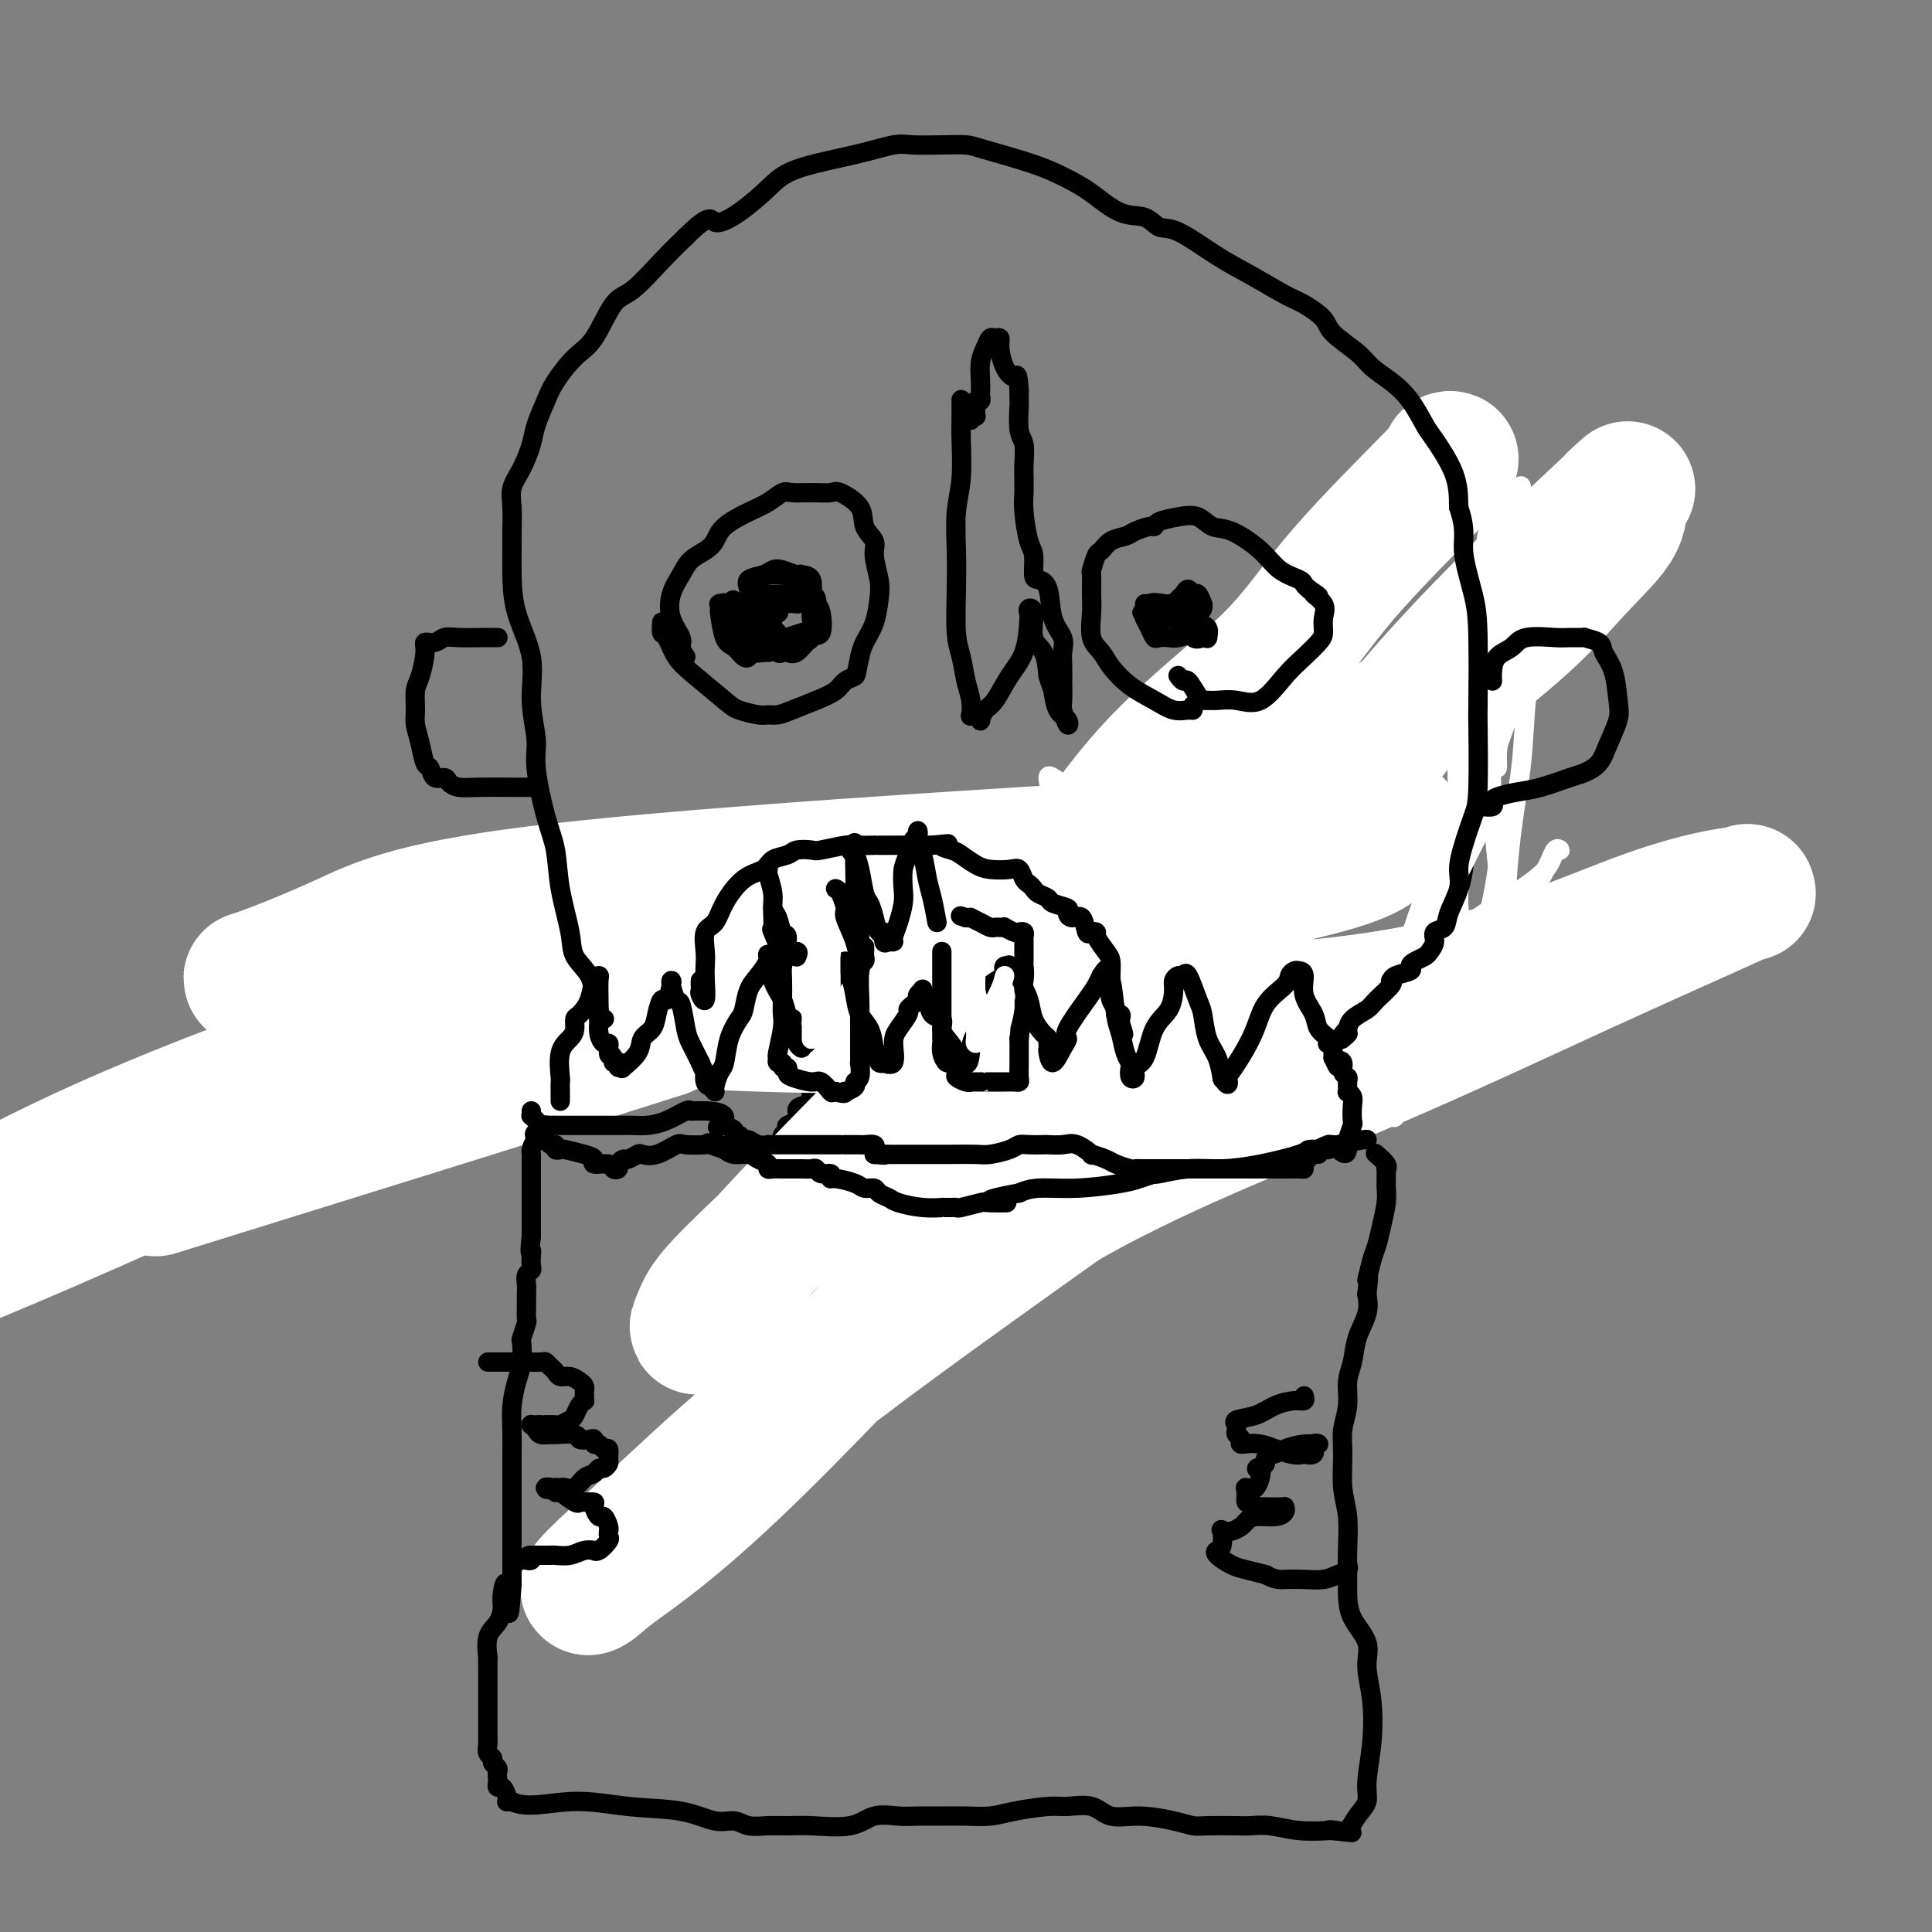 <svg viewBox='0 0 400 400' version='1.1' xmlns='http://www.w3.org/2000/svg' xmlns:xlink='http://www.w3.org/1999/xlink'><rect x="0" y="0" width="400" height="400" fill="#808080" stroke="none"/><g fill='none' stroke='#000000' stroke-width='4' stroke-linecap='round' stroke-linejoin='round'><path d='M14,251c0.781,-0.082 1.562,-0.165 2,0c0.438,0.165 0.534,0.576 3,0c2.466,-0.576 7.301,-2.141 10,-3c2.699,-0.859 3.262,-1.013 4,-1c0.738,0.013 1.652,0.194 2,0c0.348,-0.194 0.132,-0.764 0,-1c-0.132,-0.236 -0.179,-0.138 0,0c0.179,0.138 0.583,0.318 1,0c0.417,-0.318 0.846,-1.132 2,-2c1.154,-0.868 3.033,-1.791 4,-2c0.967,-0.209 1.021,0.295 2,0c0.979,-0.295 2.883,-1.389 4,-2c1.117,-0.611 1.447,-0.740 2,-1c0.553,-0.260 1.330,-0.652 2,-1c0.670,-0.348 1.232,-0.652 2,-1c0.768,-0.348 1.742,-0.740 3,-1c1.258,-0.260 2.801,-0.389 4,-1c1.199,-0.611 2.054,-1.703 3,-2c0.946,-0.297 1.985,0.201 3,0c1.015,-0.201 2.008,-1.100 3,-2'/><path d='M70,231c5.890,-2.516 3.615,-1.305 4,-1c0.385,0.305 3.431,-0.296 5,-1c1.569,-0.704 1.663,-1.512 2,-2c0.337,-0.488 0.918,-0.656 2,-1c1.082,-0.344 2.666,-0.865 4,-1c1.334,-0.135 2.417,0.114 3,0c0.583,-0.114 0.666,-0.591 2,-1c1.334,-0.409 3.921,-0.750 5,-1c1.079,-0.250 0.652,-0.410 1,-1c0.348,-0.590 1.473,-1.610 2,-2c0.527,-0.390 0.458,-0.149 1,0c0.542,0.149 1.695,0.208 2,0c0.305,-0.208 -0.236,-0.682 0,-1c0.236,-0.318 1.250,-0.481 2,-1c0.750,-0.519 1.234,-1.395 2,-2c0.766,-0.605 1.812,-0.941 3,-1c1.188,-0.059 2.516,0.157 4,0c1.484,-0.157 3.123,-0.687 4,-1c0.877,-0.313 0.994,-0.410 2,-1c1.006,-0.590 2.903,-1.675 4,-2c1.097,-0.325 1.394,0.109 2,0c0.606,-0.109 1.520,-0.760 2,-1c0.480,-0.240 0.527,-0.067 1,0c0.473,0.067 1.373,0.028 2,0c0.627,-0.028 0.980,-0.046 1,0c0.020,0.046 -0.293,0.156 0,0c0.293,-0.156 1.192,-0.578 2,-1c0.808,-0.422 1.525,-0.844 2,-1c0.475,-0.156 0.707,-0.044 1,0c0.293,0.044 0.646,0.022 1,0'/><path d='M138,208c10.761,-3.554 3.664,-0.938 1,0c-2.664,0.938 -0.897,0.200 0,0c0.897,-0.200 0.922,0.140 1,0c0.078,-0.140 0.210,-0.759 1,-1c0.790,-0.241 2.239,-0.102 4,0c1.761,0.102 3.834,0.168 5,0c1.166,-0.168 1.424,-0.571 2,-1c0.576,-0.429 1.468,-0.886 2,-1c0.532,-0.114 0.702,0.113 1,0c0.298,-0.113 0.724,-0.565 1,-1c0.276,-0.435 0.403,-0.851 1,-1c0.597,-0.149 1.665,-0.030 2,0c0.335,0.030 -0.064,-0.031 0,0c0.064,0.031 0.590,0.152 1,0c0.410,-0.152 0.705,-0.576 1,-1'/><path d='M161,202c3.773,-0.804 1.704,0.187 2,0c0.296,-0.187 2.955,-1.553 4,-2c1.045,-0.447 0.476,0.024 1,0c0.524,-0.024 2.140,-0.542 3,-1c0.860,-0.458 0.962,-0.855 1,-1c0.038,-0.145 0.010,-0.039 0,0c-0.010,0.039 -0.003,0.011 0,0c0.003,-0.011 0.001,-0.006 0,0'/><path d='M217,182c-0.021,0.307 -0.042,0.613 0,1c0.042,0.387 0.145,0.853 0,1c-0.145,0.147 -0.540,-0.025 -1,0c-0.460,0.025 -0.984,0.248 -2,1c-1.016,0.752 -2.523,2.032 -4,3c-1.477,0.968 -2.924,1.625 -4,2c-1.076,0.375 -1.783,0.468 -3,1c-1.217,0.532 -2.946,1.504 -4,2c-1.054,0.496 -1.434,0.515 -2,1c-0.566,0.485 -1.316,1.437 -2,2c-0.684,0.563 -1.300,0.736 -2,1c-0.700,0.264 -1.482,0.619 -2,1c-0.518,0.381 -0.770,0.788 -1,1c-0.230,0.212 -0.438,0.229 -1,1c-0.562,0.771 -1.478,2.296 -2,3c-0.522,0.704 -0.651,0.588 -1,1c-0.349,0.412 -0.920,1.353 -1,2c-0.080,0.647 0.329,1.000 0,1c-0.329,0.000 -1.398,-0.353 -2,0c-0.602,0.353 -0.739,1.411 -1,2c-0.261,0.589 -0.646,0.708 -1,1c-0.354,0.292 -0.676,0.758 -1,1c-0.324,0.242 -0.649,0.259 -1,1c-0.351,0.741 -0.728,2.207 -1,3c-0.272,0.793 -0.437,0.914 -1,1c-0.563,0.086 -1.522,0.136 -2,1c-0.478,0.864 -0.475,2.540 -1,3c-0.525,0.460 -1.579,-0.297 -2,0c-0.421,0.297 -0.211,1.649 0,3'/><path d='M172,223c-3.140,3.832 -1.489,0.911 -1,0c0.489,-0.911 -0.185,0.189 -1,1c-0.815,0.811 -1.771,1.334 -2,2c-0.229,0.666 0.271,1.474 0,2c-0.271,0.526 -1.311,0.771 -2,1c-0.689,0.229 -1.026,0.443 -1,1c0.026,0.557 0.414,1.458 0,2c-0.414,0.542 -1.631,0.723 -2,1c-0.369,0.277 0.111,0.648 0,1c-0.111,0.352 -0.814,0.686 -1,1c-0.186,0.314 0.146,0.610 0,1c-0.146,0.390 -0.771,0.874 -1,1c-0.229,0.126 -0.061,-0.107 0,0c0.061,0.107 0.016,0.553 0,1c-0.016,0.447 -0.004,0.894 0,1c0.004,0.106 0.000,-0.129 0,0c-0.000,0.129 0.004,0.622 0,1c-0.004,0.378 -0.016,0.640 0,1c0.016,0.360 0.060,0.816 0,1c-0.060,0.184 -0.223,0.095 0,0c0.223,-0.095 0.833,-0.197 1,0c0.167,0.197 -0.110,0.694 0,1c0.110,0.306 0.607,0.422 1,1c0.393,0.578 0.683,1.619 1,2c0.317,0.381 0.662,0.102 1,0c0.338,-0.102 0.668,-0.027 1,0c0.332,0.027 0.666,0.008 1,0c0.334,-0.008 0.667,-0.004 1,0'/><path d='M168,246c0.818,-0.060 0.862,-0.211 1,0c0.138,0.211 0.371,0.785 1,1c0.629,0.215 1.655,0.073 2,0c0.345,-0.073 0.009,-0.075 0,0c-0.009,0.075 0.309,0.229 1,0c0.691,-0.229 1.756,-0.839 2,-1c0.244,-0.161 -0.334,0.129 0,0c0.334,-0.129 1.580,-0.677 2,-1c0.420,-0.323 0.015,-0.420 0,-1c-0.015,-0.580 0.362,-1.642 1,-2c0.638,-0.358 1.537,-0.013 2,0c0.463,0.013 0.489,-0.307 1,-1c0.511,-0.693 1.507,-1.758 2,-2c0.493,-0.242 0.482,0.338 1,0c0.518,-0.338 1.566,-1.596 2,-2c0.434,-0.404 0.253,0.046 1,-1c0.747,-1.046 2.421,-3.589 4,-5c1.579,-1.411 3.062,-1.691 4,-2c0.938,-0.309 1.333,-0.647 2,-1c0.667,-0.353 1.608,-0.721 2,-1c0.392,-0.279 0.235,-0.469 1,-1c0.765,-0.531 2.451,-1.404 3,-2c0.549,-0.596 -0.041,-0.914 0,-1c0.041,-0.086 0.711,0.061 1,0c0.289,-0.061 0.196,-0.331 1,-1c0.804,-0.669 2.504,-1.736 3,-2c0.496,-0.264 -0.213,0.275 0,0c0.213,-0.275 1.346,-1.364 2,-2c0.654,-0.636 0.827,-0.818 1,-1'/><path d='M211,217c5.667,-4.726 1.833,-2.040 1,-1c-0.833,1.040 1.334,0.433 2,0c0.666,-0.433 -0.169,-0.693 0,-1c0.169,-0.307 1.342,-0.661 2,-1c0.658,-0.339 0.803,-0.664 1,-1c0.197,-0.336 0.448,-0.682 1,-1c0.552,-0.318 1.406,-0.607 2,-1c0.594,-0.393 0.930,-0.890 1,-1c0.070,-0.110 -0.126,0.166 0,0c0.126,-0.166 0.572,-0.776 1,-1c0.428,-0.224 0.836,-0.064 1,0c0.164,0.064 0.082,0.032 0,0'/><path d='M214,187c0.015,-0.306 0.030,-0.613 0,-1c-0.030,-0.387 -0.106,-0.856 0,-1c0.106,-0.144 0.394,0.035 1,-1c0.606,-1.035 1.530,-3.286 2,-4c0.470,-0.714 0.485,0.108 1,0c0.515,-0.108 1.530,-1.147 2,-2c0.470,-0.853 0.394,-1.521 1,-2c0.606,-0.479 1.894,-0.768 3,-1c1.106,-0.232 2.030,-0.408 3,-1c0.970,-0.592 1.987,-1.602 3,-2c1.013,-0.398 2.022,-0.185 3,-1c0.978,-0.815 1.925,-2.660 3,-4c1.075,-1.340 2.279,-2.176 3,-3c0.721,-0.824 0.960,-1.637 2,-2c1.040,-0.363 2.882,-0.276 4,-1c1.118,-0.724 1.513,-2.259 2,-3c0.487,-0.741 1.067,-0.689 2,-1c0.933,-0.311 2.218,-0.986 3,-2c0.782,-1.014 1.061,-2.366 2,-3c0.939,-0.634 2.537,-0.551 3,-1c0.463,-0.449 -0.209,-1.430 0,-2c0.209,-0.570 1.300,-0.730 2,-1c0.700,-0.270 1.009,-0.650 1,-1c-0.009,-0.350 -0.335,-0.671 0,-1c0.335,-0.329 1.333,-0.665 2,-1c0.667,-0.335 1.004,-0.667 1,-1c-0.004,-0.333 -0.347,-0.667 0,-1c0.347,-0.333 1.385,-0.667 2,-1c0.615,-0.333 0.808,-0.667 1,-1'/><path d='M266,141c5.099,-4.655 1.346,-1.293 0,0c-1.346,1.293 -0.284,0.515 0,0c0.284,-0.515 -0.208,-0.768 0,-1c0.208,-0.232 1.116,-0.444 2,-1c0.884,-0.556 1.743,-1.454 2,-2c0.257,-0.546 -0.088,-0.738 0,-1c0.088,-0.262 0.610,-0.595 1,-1c0.390,-0.405 0.648,-0.881 1,-1c0.352,-0.119 0.798,0.120 1,0c0.202,-0.120 0.161,-0.598 0,-1c-0.161,-0.402 -0.443,-0.729 0,-1c0.443,-0.271 1.611,-0.488 2,-1c0.389,-0.512 -0.001,-1.321 0,-2c0.001,-0.679 0.392,-1.230 1,-2c0.608,-0.770 1.434,-1.760 2,-2c0.566,-0.240 0.873,0.272 1,0c0.127,-0.272 0.075,-1.326 0,-2c-0.075,-0.674 -0.174,-0.968 0,-1c0.174,-0.032 0.619,0.199 1,0c0.381,-0.199 0.697,-0.827 1,-1c0.303,-0.173 0.593,0.109 1,0c0.407,-0.109 0.932,-0.607 1,-1c0.068,-0.393 -0.322,-0.679 0,-1c0.322,-0.321 1.357,-0.677 2,-1c0.643,-0.323 0.894,-0.612 1,-1c0.106,-0.388 0.067,-0.874 0,-1c-0.067,-0.126 -0.162,0.107 0,0c0.162,-0.107 0.581,-0.553 1,-1'/><path d='M287,115c3.428,-4.124 1.497,-1.433 1,-1c-0.497,0.433 0.441,-1.391 1,-2c0.559,-0.609 0.740,-0.003 1,0c0.260,0.003 0.598,-0.595 1,-1c0.402,-0.405 0.868,-0.615 1,-1c0.132,-0.385 -0.071,-0.944 0,-1c0.071,-0.056 0.416,0.392 1,0c0.584,-0.392 1.408,-1.625 2,-2c0.592,-0.375 0.953,0.108 1,0c0.047,-0.108 -0.220,-0.806 0,-1c0.220,-0.194 0.926,0.117 1,0c0.074,-0.117 -0.485,-0.661 0,-1c0.485,-0.339 2.015,-0.473 3,-1c0.985,-0.527 1.426,-1.448 2,-2c0.574,-0.552 1.281,-0.736 2,-1c0.719,-0.264 1.450,-0.607 2,-1c0.550,-0.393 0.917,-0.837 1,-1c0.083,-0.163 -0.119,-0.047 0,0c0.119,0.047 0.560,0.023 1,0'/><path d='M308,99c3.249,-2.604 0.870,-1.115 0,0c-0.870,1.115 -0.233,1.856 0,2c0.233,0.144 0.063,-0.309 0,0c-0.063,0.309 -0.017,1.382 0,2c0.017,0.618 0.005,0.783 0,1c-0.005,0.217 -0.002,0.487 0,1c0.002,0.513 0.004,1.268 0,2c-0.004,0.732 -0.015,1.441 0,2c0.015,0.559 0.057,0.969 0,1c-0.057,0.031 -0.211,-0.316 0,0c0.211,0.316 0.789,1.297 1,2c0.211,0.703 0.057,1.129 0,2c-0.057,0.871 -0.015,2.187 0,3c0.015,0.813 0.004,1.124 0,2c-0.004,0.876 -0.001,2.317 0,3c0.001,0.683 0.000,0.608 0,1c-0.000,0.392 -0.000,1.250 0,2c0.000,0.750 0.001,1.393 0,2c-0.001,0.607 -0.003,1.180 0,2c0.003,0.820 0.012,1.888 0,3c-0.012,1.112 -0.046,2.269 0,3c0.046,0.731 0.170,1.034 0,2c-0.170,0.966 -0.634,2.593 -1,4c-0.366,1.407 -0.634,2.595 -1,4c-0.366,1.405 -0.829,3.027 -1,4c-0.171,0.973 -0.049,1.295 0,2c0.049,0.705 0.024,1.791 0,3c-0.024,1.209 -0.048,2.541 0,4c0.048,1.459 0.167,3.047 0,4c-0.167,0.953 -0.619,1.272 -1,2c-0.381,0.728 -0.690,1.864 -1,3'/><path d='M304,167c-1.000,5.607 -1.000,3.626 -1,3c0.000,-0.626 0.001,0.105 0,1c-0.001,0.895 -0.003,1.954 0,3c0.003,1.046 0.011,2.081 0,3c-0.011,0.919 -0.039,1.724 0,2c0.039,0.276 0.146,0.023 0,1c-0.146,0.977 -0.546,3.183 -1,4c-0.454,0.817 -0.962,0.244 -1,1c-0.038,0.756 0.394,2.840 0,4c-0.394,1.160 -1.613,1.396 -2,2c-0.387,0.604 0.057,1.575 0,2c-0.057,0.425 -0.614,0.305 -1,1c-0.386,0.695 -0.601,2.203 -1,3c-0.399,0.797 -0.982,0.881 -1,1c-0.018,0.119 0.528,0.274 0,1c-0.528,0.726 -2.130,2.022 -3,3c-0.870,0.978 -1.006,1.637 -1,2c0.006,0.363 0.156,0.429 0,1c-0.156,0.571 -0.619,1.645 -1,2c-0.381,0.355 -0.680,-0.011 -1,0c-0.320,0.011 -0.659,0.398 -1,1c-0.341,0.602 -0.683,1.419 -1,2c-0.317,0.581 -0.610,0.926 -1,1c-0.390,0.074 -0.878,-0.124 -1,0c-0.122,0.124 0.122,0.569 0,1c-0.122,0.431 -0.610,0.847 -1,1c-0.390,0.153 -0.682,0.041 -1,0c-0.318,-0.041 -0.662,-0.012 -1,0c-0.338,0.012 -0.669,0.006 -1,0'/><path d='M282,213c-1.593,1.284 -0.577,0.495 -1,0c-0.423,-0.495 -2.286,-0.694 -4,-1c-1.714,-0.306 -3.281,-0.717 -5,-1c-1.719,-0.283 -3.592,-0.439 -5,-1c-1.408,-0.561 -2.353,-1.528 -4,-2c-1.647,-0.472 -3.997,-0.449 -5,-1c-1.003,-0.551 -0.659,-1.678 -2,-3c-1.341,-1.322 -4.366,-2.841 -6,-4c-1.634,-1.159 -1.877,-1.960 -3,-3c-1.123,-1.040 -3.127,-2.320 -4,-3c-0.873,-0.680 -0.615,-0.758 -1,-1c-0.385,-0.242 -1.413,-0.646 -2,-1c-0.587,-0.354 -0.735,-0.658 -1,-1c-0.265,-0.342 -0.649,-0.723 -1,-1c-0.351,-0.277 -0.670,-0.450 -1,-1c-0.330,-0.550 -0.669,-1.475 -1,-2c-0.331,-0.525 -0.652,-0.648 -1,-1c-0.348,-0.352 -0.722,-0.933 -1,-1c-0.278,-0.067 -0.459,0.381 -1,0c-0.541,-0.381 -1.440,-1.591 -2,-2c-0.560,-0.409 -0.779,-0.017 -1,0c-0.221,0.017 -0.444,-0.342 -1,-1c-0.556,-0.658 -1.445,-1.617 -2,-2c-0.555,-0.383 -0.778,-0.192 -1,0'/><path d='M226,180c-5.359,-4.343 -2.756,-1.700 -2,-1c0.756,0.700 -0.335,-0.542 -1,-1c-0.665,-0.458 -0.904,-0.131 -1,0c-0.096,0.131 -0.048,0.065 0,0'/></g>
<g fill='none' stroke='#FFFFFF' stroke-width='4' stroke-linecap='round' stroke-linejoin='round'><path d='M310,94c-0.368,1.161 -0.737,2.322 -1,5c-0.263,2.678 -0.421,6.874 -1,11c-0.579,4.126 -1.581,8.183 -2,12c-0.419,3.817 -0.256,7.396 -1,13c-0.744,5.604 -2.395,13.235 -3,19c-0.605,5.765 -0.162,9.663 0,14c0.162,4.337 0.044,9.111 0,12c-0.044,2.889 -0.015,3.893 0,5c0.015,1.107 0.015,2.319 0,3c-0.015,0.681 -0.045,0.833 0,1c0.045,0.167 0.167,0.349 0,-2c-0.167,-2.349 -0.621,-7.228 0,-12c0.621,-4.772 2.317,-9.438 3,-14c0.683,-4.562 0.353,-9.022 1,-15c0.647,-5.978 2.272,-13.475 3,-19c0.728,-5.525 0.559,-9.076 1,-12c0.441,-2.924 1.491,-5.219 2,-7c0.509,-1.781 0.478,-3.048 1,-4c0.522,-0.952 1.598,-1.589 2,-2c0.402,-0.411 0.129,-0.595 0,-1c-0.129,-0.405 -0.115,-1.032 0,1c0.115,2.032 0.332,6.722 0,12c-0.332,5.278 -1.213,11.144 -2,17c-0.787,5.856 -1.479,11.704 -2,16c-0.521,4.296 -0.871,7.041 -1,9c-0.129,1.959 -0.037,3.131 0,3c0.037,-0.131 0.018,-1.566 0,-3'/><path d='M310,156c-0.225,-1.396 -0.789,-3.386 -1,-7c-0.211,-3.614 -0.071,-8.852 0,-14c0.071,-5.148 0.071,-10.206 0,-15c-0.071,-4.794 -0.214,-9.323 0,-13c0.214,-3.677 0.786,-6.501 1,-9c0.214,-2.499 0.069,-4.673 0,-6c-0.069,-1.327 -0.064,-1.806 0,0c0.064,1.806 0.187,5.897 0,15c-0.187,9.103 -0.684,23.216 -1,34c-0.316,10.784 -0.450,18.237 0,26c0.450,7.763 1.483,15.836 2,22c0.517,6.164 0.519,10.420 1,14c0.481,3.580 1.441,6.486 2,8c0.559,1.514 0.717,1.637 1,1c0.283,-0.637 0.691,-2.035 0,-5c-0.691,-2.965 -2.483,-7.496 -3,-14c-0.517,-6.504 0.239,-14.979 1,-21c0.761,-6.021 1.526,-9.588 2,-14c0.474,-4.412 0.657,-9.670 1,-13c0.343,-3.330 0.846,-4.733 1,-6c0.154,-1.267 -0.041,-2.398 0,-3c0.041,-0.602 0.318,-0.675 0,0c-0.318,0.675 -1.229,2.098 -2,4c-0.771,1.902 -1.400,4.281 -3,9c-1.600,4.719 -4.171,11.777 -7,19c-2.829,7.223 -5.914,14.612 -9,22'/><path d='M296,190c-4.771,11.853 -6.199,14.485 -7,17c-0.801,2.515 -0.977,4.914 -1,6c-0.023,1.086 0.105,0.860 0,0c-0.105,-0.860 -0.445,-2.353 1,-6c1.445,-3.647 4.674,-9.446 8,-16c3.326,-6.554 6.748,-13.862 9,-18c2.252,-4.138 3.334,-5.104 4,-6c0.666,-0.896 0.918,-1.721 1,-2c0.082,-0.279 -0.005,-0.011 0,1c0.005,1.011 0.102,2.765 0,5c-0.102,2.235 -0.401,4.952 -1,9c-0.599,4.048 -1.496,9.428 -4,17c-2.504,7.572 -6.613,17.336 -10,23c-3.387,5.664 -6.050,7.229 -7,9c-0.950,1.771 -0.185,3.748 0,1c0.185,-2.748 -0.210,-10.222 0,-16c0.210,-5.778 1.026,-9.861 2,-14c0.974,-4.139 2.105,-8.335 3,-11c0.895,-2.665 1.552,-3.798 2,-5c0.448,-1.202 0.686,-2.474 0,-1c-0.686,1.474 -2.297,5.694 -4,11c-1.703,5.306 -3.497,11.698 -6,17c-2.503,5.302 -5.715,9.515 -7,12c-1.285,2.485 -0.642,3.243 0,4'/><path d='M279,227c-2.611,5.870 -0.638,-0.956 0,-4c0.638,-3.044 -0.058,-2.306 0,-4c0.058,-1.694 0.869,-5.821 1,-9c0.131,-3.179 -0.418,-5.411 -1,-7c-0.582,-1.589 -1.195,-2.537 -2,-3c-0.805,-0.463 -1.801,-0.443 -4,-1c-2.199,-0.557 -5.602,-1.692 -7,-2c-1.398,-0.308 -0.793,0.212 -3,0c-2.207,-0.212 -7.226,-1.155 -11,-2c-3.774,-0.845 -6.301,-1.591 -9,-2c-2.699,-0.409 -5.569,-0.482 -8,-1c-2.431,-0.518 -4.422,-1.482 -7,-2c-2.578,-0.518 -5.743,-0.590 -7,-1c-1.257,-0.410 -0.605,-1.157 0,-1c0.605,0.157 1.162,1.220 2,2c0.838,0.780 1.956,1.277 5,3c3.044,1.723 8.012,4.671 15,8c6.988,3.329 15.994,7.038 22,9c6.006,1.962 9.011,2.178 12,3c2.989,0.822 5.963,2.249 8,3c2.037,0.751 3.137,0.826 4,1c0.863,0.174 1.489,0.449 1,0c-0.489,-0.449 -2.093,-1.621 -4,-3c-1.907,-1.379 -4.116,-2.965 -8,-5c-3.884,-2.035 -9.442,-4.517 -15,-7'/><path d='M263,202c-6.764,-3.266 -10.674,-3.931 -15,-5c-4.326,-1.069 -9.068,-2.543 -14,-4c-4.932,-1.457 -10.053,-2.898 -13,-4c-2.947,-1.102 -3.721,-1.865 -4,-2c-0.279,-0.135 -0.064,0.357 0,0c0.064,-0.357 -0.023,-1.564 0,-2c0.023,-0.436 0.158,-0.100 0,0c-0.158,0.100 -0.607,-0.035 0,0c0.607,0.035 2.270,0.241 6,2c3.730,1.759 9.528,5.073 14,7c4.472,1.927 7.620,2.468 11,4c3.380,1.532 6.992,4.056 9,5c2.008,0.944 2.412,0.308 2,0c-0.412,-0.308 -1.640,-0.286 -2,-1c-0.360,-0.714 0.149,-2.162 -1,-4c-1.149,-1.838 -3.957,-4.067 -8,-8c-4.043,-3.933 -9.320,-9.571 -13,-13c-3.680,-3.429 -5.763,-4.648 -8,-6c-2.237,-1.352 -4.630,-2.837 -6,-4c-1.370,-1.163 -1.718,-2.002 -2,-2c-0.282,0.002 -0.499,0.847 0,2c0.499,1.153 1.714,2.615 3,4c1.286,1.385 2.643,2.692 4,4'/><path d='M226,175c2.516,3.389 5.305,6.863 9,10c3.695,3.137 8.296,5.937 13,9c4.704,3.063 9.510,6.387 12,8c2.490,1.613 2.663,1.514 3,2c0.337,0.486 0.837,1.557 0,1c-0.837,-0.557 -3.011,-2.741 -6,-5c-2.989,-2.259 -6.793,-4.594 -11,-7c-4.207,-2.406 -8.818,-4.885 -13,-7c-4.182,-2.115 -7.937,-3.866 -11,-6c-3.063,-2.134 -5.436,-4.651 -7,-6c-1.564,-1.349 -2.320,-1.531 -3,-2c-0.680,-0.469 -1.285,-1.226 -1,-1c0.285,0.226 1.459,1.436 3,3c1.541,1.564 3.450,3.482 7,6c3.550,2.518 8.743,5.636 16,10c7.257,4.364 16.580,9.973 22,13c5.420,3.027 6.938,3.471 9,5c2.062,1.529 4.669,4.142 6,5c1.331,0.858 1.388,-0.038 2,0c0.612,0.038 1.780,1.010 2,1c0.220,-0.010 -0.509,-1.003 -1,-2c-0.491,-0.997 -0.746,-1.999 -1,-3'/><path d='M276,209c-0.534,-1.556 -0.869,-2.946 -1,-4c-0.131,-1.054 -0.058,-1.773 0,-2c0.058,-0.227 0.102,0.037 0,0c-0.102,-0.037 -0.348,-0.374 0,-1c0.348,-0.626 1.292,-1.540 3,-2c1.708,-0.460 4.181,-0.466 7,-1c2.819,-0.534 5.985,-1.594 9,-2c3.015,-0.406 5.880,-0.156 8,0c2.120,0.156 3.495,0.217 4,0c0.505,-0.217 0.138,-0.712 0,0c-0.138,0.712 -0.048,2.631 -1,5c-0.952,2.369 -2.944,5.189 -5,8c-2.056,2.811 -4.174,5.615 -6,8c-1.826,2.385 -3.360,4.351 -4,5c-0.640,0.649 -0.385,-0.020 0,-1c0.385,-0.980 0.900,-2.272 2,-5c1.100,-2.728 2.786,-6.890 4,-11c1.214,-4.110 1.955,-8.166 3,-13c1.045,-4.834 2.395,-10.446 3,-13c0.605,-2.554 0.466,-2.049 0,-1c-0.466,1.049 -1.259,2.642 -2,4c-0.741,1.358 -1.430,2.481 -4,6c-2.570,3.519 -7.020,9.434 -10,13c-2.980,3.566 -4.490,4.783 -6,6'/><path d='M280,208c-3.539,4.948 -1.388,3.318 -1,3c0.388,-0.318 -0.989,0.674 0,0c0.989,-0.674 4.345,-3.015 8,-6c3.655,-2.985 7.611,-6.614 12,-10c4.389,-3.386 9.211,-6.531 13,-9c3.789,-2.469 6.544,-4.264 8,-6c1.456,-1.736 1.614,-3.415 2,-4c0.386,-0.585 1.001,-0.076 1,0c-0.001,0.076 -0.616,-0.282 -1,0c-0.384,0.282 -0.536,1.204 -2,4c-1.464,2.796 -4.242,7.467 -8,13c-3.758,5.533 -8.498,11.928 -13,17c-4.502,5.072 -8.765,8.822 -13,12c-4.235,3.178 -8.442,5.785 -11,7c-2.558,1.215 -3.466,1.037 -6,1c-2.534,-0.037 -6.694,0.065 -9,0c-2.306,-0.065 -2.759,-0.297 -4,-1c-1.241,-0.703 -3.271,-1.876 -5,-3c-1.729,-1.124 -3.156,-2.198 -5,-4c-1.844,-1.802 -4.106,-4.333 -6,-6c-1.894,-1.667 -3.419,-2.469 -5,-4c-1.581,-1.531 -3.218,-3.792 -4,-5c-0.782,-1.208 -0.711,-1.364 -1,-2c-0.289,-0.636 -0.940,-1.753 -1,-2c-0.060,-0.247 0.470,0.377 1,1'/><path d='M230,204c-3.383,-3.524 1.160,0.166 6,3c4.840,2.834 9.976,4.813 14,6c4.024,1.187 6.934,1.582 10,2c3.066,0.418 6.287,0.860 8,1c1.713,0.140 1.917,-0.021 2,0c0.083,0.021 0.046,0.224 0,0c-0.046,-0.224 -0.102,-0.873 0,-2c0.102,-1.127 0.362,-2.731 0,-4c-0.362,-1.269 -1.346,-2.204 -3,-4c-1.654,-1.796 -3.977,-4.454 -6,-7c-2.023,-2.546 -3.747,-4.981 -6,-6c-2.253,-1.019 -5.034,-0.621 -7,-1c-1.966,-0.379 -3.118,-1.535 -4,-2c-0.882,-0.465 -1.496,-0.238 -2,0c-0.504,0.238 -0.899,0.486 -1,0c-0.101,-0.486 0.093,-1.707 2,0c1.907,1.707 5.526,6.343 9,9c3.474,2.657 6.802,3.335 9,4c2.198,0.665 3.267,1.316 5,2c1.733,0.684 4.131,1.402 4,1c-0.131,-0.402 -2.792,-1.924 -4,-3c-1.208,-1.076 -0.962,-1.705 -3,-3c-2.038,-1.295 -6.361,-3.254 -10,-5c-3.639,-1.746 -6.595,-3.278 -10,-6c-3.405,-2.722 -7.259,-6.635 -10,-9c-2.741,-2.365 -4.371,-3.183 -6,-4'/><path d='M227,176c-6.937,-5.095 -2.779,-2.832 -2,-3c0.779,-0.168 -1.820,-2.766 -3,-4c-1.180,-1.234 -0.942,-1.105 -1,-2c-0.058,-0.895 -0.414,-2.813 -1,-4c-0.586,-1.187 -1.403,-1.644 -2,-2c-0.597,-0.356 -0.974,-0.612 -1,0c-0.026,0.612 0.300,2.090 1,3c0.700,0.910 1.775,1.251 3,3c1.225,1.749 2.601,4.904 4,7c1.399,2.096 2.820,3.132 4,4c1.180,0.868 2.120,1.568 3,2c0.880,0.432 1.699,0.597 2,1c0.301,0.403 0.084,1.043 0,1c-0.084,-0.043 -0.035,-0.768 0,-1c0.035,-0.232 0.055,0.029 0,-1c-0.055,-1.029 -0.187,-3.348 -1,-5c-0.813,-1.652 -2.309,-2.636 -4,-4c-1.691,-1.364 -3.577,-3.108 -5,-4c-1.423,-0.892 -2.383,-0.932 -3,-1c-0.617,-0.068 -0.891,-0.162 -1,0c-0.109,0.162 -0.055,0.581 0,1'/><path d='M220,167c-2.089,-0.596 -0.810,1.915 0,4c0.810,2.085 1.153,3.743 2,5c0.847,1.257 2.198,2.112 4,4c1.802,1.888 4.055,4.809 5,6c0.945,1.191 0.582,0.652 1,1c0.418,0.348 1.618,1.584 2,2c0.382,0.416 -0.055,0.014 0,0c0.055,-0.014 0.600,0.361 1,1c0.400,0.639 0.654,1.542 2,3c1.346,1.458 3.786,3.469 6,5c2.214,1.531 4.204,2.580 5,3c0.796,0.420 0.398,0.210 0,0'/></g>
<g fill='none' stroke='#FFFFFF' stroke-width='28' stroke-linecap='round' stroke-linejoin='round'><path d='M300,95c0.582,-0.156 1.164,-0.311 -3,4c-4.164,4.311 -13.074,13.090 -19,20c-5.926,6.910 -8.867,11.951 -15,18c-6.133,6.049 -15.457,13.107 -23,21c-7.543,7.893 -13.306,16.621 -22,29c-8.694,12.379 -20.321,28.411 -31,41c-10.679,12.589 -20.412,21.737 -27,28c-6.588,6.263 -10.031,9.642 -12,12c-1.969,2.358 -2.464,3.696 -3,5c-0.536,1.304 -1.113,2.574 0,1c1.113,-1.574 3.914,-5.993 13,-16c9.086,-10.007 24.456,-25.603 37,-38c12.544,-12.397 22.263,-21.596 41,-35c18.737,-13.404 46.493,-31.012 63,-43c16.507,-11.988 21.766,-18.357 26,-23c4.234,-4.643 7.444,-7.561 9,-10c1.556,-2.439 1.457,-4.398 1,-5c-0.457,-0.602 -1.271,0.152 0,-1c1.271,-1.152 4.627,-4.209 -2,2c-6.627,6.209 -23.236,21.684 -36,36c-12.764,14.316 -21.684,27.474 -37,46c-15.316,18.526 -37.029,42.421 -57,64c-19.971,21.579 -38.199,40.843 -51,53c-12.801,12.157 -20.175,17.208 -24,20c-3.825,2.792 -4.102,3.326 -5,4c-0.898,0.674 -2.416,1.490 0,-1c2.416,-2.490 8.766,-8.286 16,-15c7.234,-6.714 15.353,-14.347 29,-25c13.647,-10.653 32.824,-24.327 52,-38'/><path d='M220,249c18.933,-10.883 40.265,-19.089 59,-27c18.735,-7.911 34.871,-15.526 49,-22c14.129,-6.474 26.249,-11.806 31,-14c4.751,-2.194 2.133,-1.248 2,-1c-0.133,0.248 2.218,-0.202 0,0c-2.218,0.202 -9.007,1.055 -20,5c-10.993,3.945 -26.191,10.983 -45,15c-18.809,4.017 -41.231,5.012 -64,6c-22.769,0.988 -45.886,1.968 -75,1c-29.114,-0.968 -64.226,-3.885 -82,-5c-17.774,-1.115 -18.209,-0.427 -19,-1c-0.791,-0.573 -1.939,-2.408 -3,-3c-1.061,-0.592 -2.034,0.060 1,-1c3.034,-1.060 10.076,-3.831 17,-7c6.924,-3.169 13.731,-6.735 40,-10c26.269,-3.265 71.999,-6.228 100,-8c28.001,-1.772 38.272,-2.353 48,-3c9.728,-0.647 18.912,-1.360 24,-2c5.088,-0.640 6.080,-1.208 6,-1c-0.080,0.208 -1.233,1.194 -3,3c-1.767,1.806 -4.149,4.434 -28,9c-23.851,4.566 -69.170,11.069 -101,16c-31.830,4.931 -50.171,8.291 -70,14c-19.829,5.709 -41.146,13.768 -56,20c-14.854,6.232 -23.244,10.638 -28,13c-4.756,2.362 -5.878,2.681 -7,3'/><path d='M2,248c-4.671,2.275 -9.343,4.550 0,0c9.343,-4.550 32.700,-15.924 52,-24c19.300,-8.076 34.544,-12.854 50,-17c15.456,-4.146 31.125,-7.659 43,-10c11.875,-2.341 19.955,-3.509 24,-4c4.045,-0.491 4.056,-0.304 4,0c-0.056,0.304 -0.178,0.725 -4,2c-3.822,1.275 -11.344,3.404 -25,7c-13.656,3.596 -33.446,8.661 -58,18c-24.554,9.339 -53.873,22.954 -77,33c-23.127,10.046 -40.064,16.523 -57,23'/><path d='M39,244c-5.857,1.821 -11.714,3.643 0,0c11.714,-3.643 41.000,-12.750 61,-19c20.000,-6.250 30.714,-9.643 35,-11c4.286,-1.357 2.143,-0.679 0,0'/></g>
<g fill='none' stroke='#FFFFFF' stroke-width='4' stroke-linecap='round' stroke-linejoin='round'><path d='M118,201c0.113,-0.131 0.227,-0.263 0,-1c-0.227,-0.737 -0.793,-2.081 -1,-4c-0.207,-1.919 -0.053,-4.413 0,-6c0.053,-1.587 0.004,-2.268 0,-3c-0.004,-0.732 0.035,-1.515 0,-2c-0.035,-0.485 -0.144,-0.672 0,-1c0.144,-0.328 0.542,-0.795 1,-1c0.458,-0.205 0.978,-0.146 1,0c0.022,0.146 -0.453,0.379 1,2c1.453,1.621 4.833,4.630 6,6c1.167,1.370 0.122,1.100 0,1c-0.122,-0.100 0.679,-0.028 1,0c0.321,0.028 0.160,0.014 0,0'/></g>
<g fill='none' stroke='#000000' stroke-width='4' stroke-linecap='round' stroke-linejoin='round'><path d='M116,228c-0.001,-0.371 -0.002,-0.743 0,-1c0.002,-0.257 0.007,-0.401 0,-1c-0.007,-0.599 -0.026,-1.655 0,-2c0.026,-0.345 0.098,0.020 0,-1c-0.098,-1.020 -0.364,-3.424 0,-5c0.364,-1.576 1.358,-2.325 2,-3c0.642,-0.675 0.931,-1.277 1,-2c0.069,-0.723 -0.083,-1.567 0,-2c0.083,-0.433 0.400,-0.455 1,-1c0.600,-0.545 1.481,-1.612 2,-3c0.519,-1.388 0.675,-3.095 1,-4c0.325,-0.905 0.818,-1.008 1,-1c0.182,0.008 0.051,0.125 0,1c-0.051,0.875 -0.024,2.507 0,4c0.024,1.493 0.045,2.848 0,4c-0.045,1.152 -0.156,2.103 0,3c0.156,0.897 0.581,1.742 1,2c0.419,0.258 0.834,-0.069 1,0c0.166,0.069 0.083,0.535 0,1'/><path d='M126,217c0.399,2.348 -0.103,1.216 0,1c0.103,-0.216 0.811,0.482 1,1c0.189,0.518 -0.141,0.856 0,1c0.141,0.144 0.753,0.093 1,0c0.247,-0.093 0.130,-0.230 0,0c-0.130,0.230 -0.271,0.826 0,1c0.271,0.174 0.955,-0.074 1,0c0.045,0.074 -0.549,0.471 0,0c0.549,-0.471 2.241,-1.809 3,-3c0.759,-1.191 0.584,-2.236 1,-3c0.416,-0.764 1.422,-1.248 2,-2c0.578,-0.752 0.730,-1.771 1,-3c0.270,-1.229 0.660,-2.668 1,-3c0.340,-0.332 0.630,0.444 1,0c0.370,-0.444 0.820,-2.109 1,-3c0.180,-0.891 0.090,-1.007 0,-1c-0.090,0.007 -0.180,0.136 0,1c0.180,0.864 0.628,2.464 1,3c0.372,0.536 0.667,0.010 1,1c0.333,0.990 0.705,3.497 1,5c0.295,1.503 0.513,2.001 1,3c0.487,0.999 1.244,2.500 2,4'/><path d='M145,220c1.166,2.818 1.082,1.864 1,2c-0.082,0.136 -0.163,1.361 0,2c0.163,0.639 0.569,0.693 1,1c0.431,0.307 0.888,0.866 1,1c0.112,0.134 -0.121,-0.156 0,-1c0.121,-0.844 0.596,-2.240 1,-3c0.404,-0.760 0.738,-0.882 1,-2c0.262,-1.118 0.454,-3.233 1,-5c0.546,-1.767 1.446,-3.188 2,-4c0.554,-0.812 0.761,-1.017 1,-2c0.239,-0.983 0.509,-2.746 1,-4c0.491,-1.254 1.203,-2.001 2,-3c0.797,-0.999 1.680,-2.252 2,-3c0.320,-0.748 0.079,-0.990 0,-1c-0.079,-0.010 0.006,0.214 0,0c-0.006,-0.214 -0.103,-0.866 0,0c0.103,0.866 0.406,3.250 1,5c0.594,1.750 1.480,2.867 2,4c0.520,1.133 0.676,2.283 1,3c0.324,0.717 0.818,1.001 1,1c0.182,-0.001 0.052,-0.286 0,0c-0.052,0.286 -0.026,1.143 0,2'/><path d='M164,213c1.000,2.332 0.999,1.163 1,1c0.001,-0.163 0.004,0.679 0,1c-0.004,0.321 -0.016,0.120 0,0c0.016,-0.120 0.060,-0.159 0,0c-0.060,0.159 -0.224,0.516 0,1c0.224,0.484 0.837,1.094 1,1c0.163,-0.094 -0.122,-0.892 0,-1c0.122,-0.108 0.652,0.476 1,0c0.348,-0.476 0.514,-2.011 1,-3c0.486,-0.989 1.293,-1.432 2,-3c0.707,-1.568 1.313,-4.260 2,-6c0.687,-1.740 1.455,-2.529 2,-3c0.545,-0.471 0.867,-0.626 1,-1c0.133,-0.374 0.076,-0.967 0,-1c-0.076,-0.033 -0.171,0.493 0,1c0.171,0.507 0.609,0.995 1,2c0.391,1.005 0.734,2.527 1,4c0.266,1.473 0.456,2.897 1,4c0.544,1.103 1.441,1.887 2,3c0.559,1.113 0.779,2.557 1,4'/><path d='M181,217c1.328,2.869 1.148,2.040 1,2c-0.148,-0.040 -0.264,0.709 0,1c0.264,0.291 0.910,0.126 1,0c0.090,-0.126 -0.374,-0.212 0,0c0.374,0.212 1.588,0.723 2,0c0.412,-0.723 0.022,-2.680 0,-4c-0.022,-1.320 0.324,-2.003 1,-3c0.676,-0.997 1.683,-2.309 2,-3c0.317,-0.691 -0.055,-0.763 0,-1c0.055,-0.237 0.536,-0.639 1,-1c0.464,-0.361 0.912,-0.680 1,-1c0.088,-0.320 -0.185,-0.639 0,-1c0.185,-0.361 0.828,-0.764 1,-1c0.172,-0.236 -0.126,-0.306 0,0c0.126,0.306 0.677,0.987 1,2c0.323,1.013 0.420,2.358 1,3c0.580,0.642 1.644,0.583 2,1c0.356,0.417 0.003,1.312 0,2c-0.003,0.688 0.343,1.169 1,2c0.657,0.831 1.626,2.013 2,3c0.374,0.987 0.153,1.778 0,2c-0.153,0.222 -0.237,-0.126 0,0c0.237,0.126 0.795,0.726 1,1c0.205,0.274 0.059,0.221 0,0c-0.059,-0.221 -0.029,-0.611 0,-1'/><path d='M199,220c1.797,1.479 1.789,-1.322 2,-3c0.211,-1.678 0.642,-2.232 1,-3c0.358,-0.768 0.642,-1.750 1,-3c0.358,-1.250 0.788,-2.770 1,-4c0.212,-1.230 0.205,-2.171 1,-3c0.795,-0.829 2.394,-1.545 3,-2c0.606,-0.455 0.221,-0.650 0,-1c-0.221,-0.350 -0.276,-0.856 0,-1c0.276,-0.144 0.885,0.075 1,0c0.115,-0.075 -0.264,-0.444 0,0c0.264,0.444 1.171,1.701 2,3c0.829,1.299 1.581,2.639 2,4c0.419,1.361 0.504,2.742 1,4c0.496,1.258 1.401,2.393 2,3c0.599,0.607 0.892,0.685 1,1c0.108,0.315 0.031,0.865 0,1c-0.031,0.135 -0.016,-0.145 0,0c0.016,0.145 0.033,0.715 0,1c-0.033,0.285 -0.118,0.284 0,1c0.118,0.716 0.437,2.147 1,2c0.563,-0.147 1.369,-1.874 2,-3c0.631,-1.126 1.086,-1.653 1,-2c-0.086,-0.347 -0.714,-0.516 0,-2c0.714,-1.484 2.769,-4.284 4,-6c1.231,-1.716 1.637,-2.347 2,-3c0.363,-0.653 0.681,-1.326 1,-2'/><path d='M228,202c1.726,-2.745 1.040,-0.607 1,0c-0.040,0.607 0.567,-0.317 1,1c0.433,1.317 0.691,4.877 1,7c0.309,2.123 0.670,2.811 1,4c0.330,1.189 0.628,2.881 1,4c0.372,1.119 0.816,1.666 1,2c0.184,0.334 0.108,0.455 0,1c-0.108,0.545 -0.249,1.514 0,2c0.249,0.486 0.886,0.491 1,0c0.114,-0.491 -0.295,-1.476 0,-2c0.295,-0.524 1.294,-0.588 2,-2c0.706,-1.412 1.120,-4.172 2,-6c0.880,-1.828 2.225,-2.723 3,-4c0.775,-1.277 0.980,-2.935 1,-4c0.020,-1.065 -0.146,-1.536 0,-2c0.146,-0.464 0.603,-0.920 1,-1c0.397,-0.080 0.735,0.215 1,0c0.265,-0.215 0.456,-0.940 1,0c0.544,0.940 1.442,3.545 2,5c0.558,1.455 0.777,1.760 1,3c0.223,1.240 0.452,3.415 1,5c0.548,1.585 1.417,2.581 2,4c0.583,1.419 0.881,3.263 1,4c0.119,0.737 0.060,0.369 0,0'/><path d='M253,223c1.691,3.145 1.420,0.507 1,0c-0.420,-0.507 -0.989,1.115 0,0c0.989,-1.115 3.536,-4.968 5,-8c1.464,-3.032 1.845,-5.243 3,-7c1.155,-1.757 3.084,-3.059 4,-4c0.916,-0.941 0.818,-1.523 1,-2c0.182,-0.477 0.644,-0.851 1,-1c0.356,-0.149 0.605,-0.073 1,0c0.395,0.073 0.936,0.141 1,1c0.064,0.859 -0.351,2.507 0,4c0.351,1.493 1.466,2.831 2,4c0.534,1.169 0.487,2.169 1,3c0.513,0.831 1.588,1.494 2,2c0.412,0.506 0.163,0.857 0,1c-0.163,0.143 -0.240,0.080 0,0c0.240,-0.080 0.796,-0.176 1,0c0.204,0.176 0.055,0.624 0,1c-0.055,0.376 -0.016,0.679 0,1c0.016,0.321 0.008,0.661 0,1'/><path d='M276,219c1.399,3.040 0.897,1.639 1,1c0.103,-0.639 0.813,-0.517 1,0c0.187,0.517 -0.147,1.430 0,2c0.147,0.570 0.775,0.796 1,1c0.225,0.204 0.046,0.385 0,1c-0.046,0.615 0.040,1.664 0,2c-0.040,0.336 -0.206,-0.042 0,0c0.206,0.042 0.783,0.505 1,1c0.217,0.495 0.072,1.022 0,2c-0.072,0.978 -0.072,2.406 0,3c0.072,0.594 0.215,0.355 0,1c-0.215,0.645 -0.790,2.173 -1,3c-0.210,0.827 -0.057,0.953 0,1c0.057,0.047 0.016,0.013 0,0c-0.016,-0.013 -0.008,-0.007 0,0'/><path d='M279,237c0.118,3.011 -1.086,1.538 -2,1c-0.914,-0.538 -1.539,-0.142 -2,0c-0.461,0.142 -0.760,0.030 -1,0c-0.240,-0.030 -0.421,0.020 -1,0c-0.579,-0.020 -1.555,-0.112 -2,0c-0.445,0.112 -0.357,0.426 -2,1c-1.643,0.574 -5.015,1.408 -8,2c-2.985,0.592 -5.582,0.942 -8,1c-2.418,0.058 -4.657,-0.178 -7,0c-2.343,0.178 -4.790,0.768 -6,1c-1.210,0.232 -1.185,0.105 -1,0c0.185,-0.105 0.528,-0.186 0,0c-0.528,0.186 -1.926,0.641 -3,1c-1.074,0.359 -1.824,0.622 -4,1c-2.176,0.378 -5.778,0.871 -9,1c-3.222,0.129 -6.063,-0.106 -8,0c-1.937,0.106 -2.968,0.553 -4,1'/><path d='M211,247c-11.033,1.996 -4.616,1.985 -3,2c1.616,0.015 -1.570,0.057 -3,0c-1.430,-0.057 -1.104,-0.211 -2,0c-0.896,0.211 -3.015,0.789 -4,1c-0.985,0.211 -0.835,0.056 -1,0c-0.165,-0.056 -0.643,-0.014 -1,0c-0.357,0.014 -0.593,0.001 -1,0c-0.407,-0.001 -0.987,0.011 -1,0c-0.013,-0.011 0.539,-0.044 0,0c-0.539,0.044 -2.171,0.166 -4,0c-1.829,-0.166 -3.856,-0.618 -5,-1c-1.144,-0.382 -1.407,-0.693 -2,-1c-0.593,-0.307 -1.518,-0.608 -2,-1c-0.482,-0.392 -0.522,-0.874 -1,-1c-0.478,-0.126 -1.394,0.106 -2,0c-0.606,-0.106 -0.901,-0.549 -2,-1c-1.099,-0.451 -3.001,-0.909 -4,-1c-0.999,-0.091 -1.093,0.186 -1,0c0.093,-0.186 0.375,-0.834 0,-1c-0.375,-0.166 -1.406,0.152 -2,0c-0.594,-0.152 -0.750,-0.773 -1,-1c-0.250,-0.227 -0.593,-0.060 -1,0c-0.407,0.060 -0.878,0.013 -2,0c-1.122,-0.013 -2.895,0.008 -4,0c-1.105,-0.008 -1.541,-0.045 -2,0c-0.459,0.045 -0.942,0.170 -1,0c-0.058,-0.170 0.308,-0.637 0,-1c-0.308,-0.363 -1.289,-0.623 -2,-1c-0.711,-0.377 -1.153,-0.871 -2,-1c-0.847,-0.129 -2.099,0.106 -3,0c-0.901,-0.106 -1.450,-0.553 -2,-1'/><path d='M150,238c-6.448,-2.084 -2.068,-1.292 -1,-1c1.068,0.292 -1.176,0.086 -2,0c-0.824,-0.086 -0.228,-0.051 -1,0c-0.772,0.051 -2.913,0.118 -4,0c-1.087,-0.118 -1.121,-0.420 -2,0c-0.879,0.420 -2.602,1.562 -4,2c-1.398,0.438 -2.470,0.173 -3,0c-0.530,-0.173 -0.519,-0.253 -1,0c-0.481,0.253 -1.453,0.839 -2,1c-0.547,0.161 -0.669,-0.105 -1,0c-0.331,0.105 -0.871,0.579 -1,1c-0.129,0.421 0.152,0.789 0,1c-0.152,0.211 -0.738,0.264 -1,0c-0.262,-0.264 -0.200,-0.845 -1,-1c-0.800,-0.155 -2.462,0.116 -3,0c-0.538,-0.116 0.048,-0.618 0,-1c-0.048,-0.382 -0.730,-0.642 -2,-1c-1.270,-0.358 -3.128,-0.813 -4,-1c-0.872,-0.187 -0.758,-0.106 -1,0c-0.242,0.106 -0.839,0.239 -1,0c-0.161,-0.239 0.114,-0.849 0,-1c-0.114,-0.151 -0.618,0.155 -1,0c-0.382,-0.155 -0.641,-0.773 -1,-1c-0.359,-0.227 -0.817,-0.065 -1,0c-0.183,0.065 -0.092,0.032 0,0'/><path d='M112,236c-2.536,-1.321 -0.876,-1.622 0,-2c0.876,-0.378 0.969,-0.831 1,-1c0.031,-0.169 0.002,-0.054 0,0c-0.002,0.054 0.024,0.045 0,0c-0.024,-0.045 -0.097,-0.128 0,0c0.097,0.128 0.366,0.468 0,1c-0.366,0.532 -1.366,1.258 -2,2c-0.634,0.742 -0.902,1.500 -1,2c-0.098,0.500 -0.026,0.741 0,1c0.026,0.259 0.007,0.535 0,1c-0.007,0.465 -0.002,1.119 0,2c0.002,0.881 0.001,1.989 0,3c-0.001,1.011 -0.000,1.925 0,3c0.000,1.075 0.000,2.312 0,3c-0.000,0.688 -0.000,0.828 0,1c0.000,0.172 0.000,0.376 0,1c-0.000,0.624 -0.000,1.668 0,2c0.000,0.332 0.000,-0.048 0,0c-0.000,0.048 -0.000,0.524 0,1'/><path d='M110,256c-0.465,4.206 -0.128,3.220 0,3c0.128,-0.220 0.049,0.325 0,1c-0.049,0.675 -0.066,1.480 0,2c0.066,0.520 0.214,0.757 0,1c-0.214,0.243 -0.790,0.493 -1,1c-0.210,0.507 -0.055,1.271 0,2c0.055,0.729 0.011,1.422 0,2c-0.011,0.578 0.011,1.041 0,2c-0.011,0.959 -0.055,2.413 0,3c0.055,0.587 0.208,0.308 0,1c-0.208,0.692 -0.777,2.354 -1,3c-0.223,0.646 -0.098,0.275 0,1c0.098,0.725 0.170,2.545 0,4c-0.170,1.455 -0.581,2.545 -1,4c-0.419,1.455 -0.844,3.275 -1,5c-0.156,1.725 -0.042,3.353 0,5c0.042,1.647 0.011,3.311 0,5c-0.011,1.689 -0.003,3.403 0,5c0.003,1.597 0.001,3.075 0,4c-0.001,0.925 -0.000,1.295 0,2c0.000,0.705 0.000,1.746 0,2c-0.000,0.254 -0.000,-0.279 0,0c0.000,0.279 0.000,1.370 0,2c-0.000,0.630 -0.000,0.798 0,1c0.000,0.202 0.000,0.438 0,1c-0.000,0.562 -0.000,1.449 0,2c0.000,0.551 0.000,0.766 0,1c-0.000,0.234 -0.000,0.485 0,1c0.000,0.515 0.000,1.292 0,2c-0.000,0.708 -0.000,1.345 0,2c0.000,0.655 0.000,1.327 0,2'/><path d='M106,328c-0.783,11.342 -0.739,3.698 -1,1c-0.261,-2.698 -0.826,-0.448 -1,1c-0.174,1.448 0.045,2.096 0,3c-0.045,0.904 -0.352,2.066 -1,3c-0.648,0.934 -1.638,1.641 -2,3c-0.362,1.359 -0.097,3.372 0,4c0.097,0.628 0.026,-0.127 0,0c-0.026,0.127 -0.007,1.136 0,2c0.007,0.864 0.002,1.582 0,2c-0.002,0.418 -0.001,0.537 0,1c0.001,0.463 0.000,1.270 0,2c-0.000,0.730 -0.000,1.382 0,2c0.000,0.618 0.000,1.201 0,2c-0.000,0.799 -0.001,1.815 0,3c0.001,1.185 0.004,2.541 0,3c-0.004,0.459 -0.016,0.021 0,0c0.016,-0.021 0.061,0.376 0,1c-0.061,0.624 -0.226,1.477 0,2c0.226,0.523 0.845,0.718 1,1c0.155,0.282 -0.154,0.653 0,1c0.154,0.347 0.773,0.672 1,1c0.227,0.328 0.064,0.661 0,1c-0.064,0.339 -0.027,0.686 0,1c0.027,0.314 0.046,0.596 0,1c-0.046,0.404 -0.157,0.931 0,1c0.157,0.069 0.581,-0.321 1,0c0.419,0.321 0.834,1.354 1,2c0.166,0.646 0.083,0.905 0,1c-0.083,0.095 -0.167,0.027 0,0c0.167,-0.027 0.583,-0.014 1,0'/><path d='M106,373c2.916,1.494 7.704,0.227 12,0c4.296,-0.227 8.098,0.584 12,1c3.902,0.416 7.905,0.437 11,1c3.095,0.563 5.282,1.668 7,2c1.718,0.332 2.966,-0.108 4,0c1.034,0.108 1.855,0.763 3,1c1.145,0.237 2.615,0.056 4,0c1.385,-0.056 2.684,0.013 4,0c1.316,-0.013 2.647,-0.109 5,0c2.353,0.109 5.728,0.421 8,0c2.272,-0.421 3.443,-1.577 5,-2c1.557,-0.423 3.501,-0.113 5,0c1.499,0.113 2.554,0.027 4,0c1.446,-0.027 3.283,0.003 5,0c1.717,-0.003 3.315,-0.039 5,0c1.685,0.039 3.459,0.152 5,0c1.541,-0.152 2.851,-0.569 5,-1c2.149,-0.431 5.139,-0.876 7,-1c1.861,-0.124 2.595,0.075 4,0c1.405,-0.075 3.482,-0.423 5,0c1.518,0.423 2.475,1.616 4,2c1.525,0.384 3.616,-0.041 6,0c2.384,0.041 5.060,0.547 7,1c1.940,0.453 3.143,0.852 4,1c0.857,0.148 1.367,0.043 3,0c1.633,-0.043 4.389,-0.026 6,0c1.611,0.026 2.078,0.059 3,0c0.922,-0.059 2.299,-0.212 4,0c1.701,0.212 3.727,0.788 6,1c2.273,0.212 4.792,0.061 6,0c1.208,-0.061 1.104,-0.030 1,0'/><path d='M276,379c7.701,0.784 1.952,0.243 0,0c-1.952,-0.243 -0.107,-0.190 1,0c1.107,0.190 1.477,0.515 2,0c0.523,-0.515 1.199,-1.871 2,-3c0.801,-1.129 1.727,-2.030 2,-3c0.273,-0.970 -0.106,-2.008 0,-4c0.106,-1.992 0.698,-4.937 1,-8c0.302,-3.063 0.316,-6.244 0,-9c-0.316,-2.756 -0.960,-5.086 -1,-7c-0.040,-1.914 0.525,-3.412 0,-5c-0.525,-1.588 -2.140,-3.267 -3,-5c-0.860,-1.733 -0.966,-3.521 -1,-5c-0.034,-1.479 0.005,-2.650 0,-4c-0.005,-1.350 -0.055,-2.881 0,-5c0.055,-2.119 0.215,-4.827 0,-7c-0.215,-2.173 -0.805,-3.810 -1,-6c-0.195,-2.190 0.003,-4.934 0,-7c-0.003,-2.066 -0.209,-3.454 0,-5c0.209,-1.546 0.834,-3.249 1,-5c0.166,-1.751 -0.127,-3.549 0,-5c0.127,-1.451 0.673,-2.554 1,-4c0.327,-1.446 0.434,-3.236 1,-5c0.566,-1.764 1.590,-3.504 2,-5c0.410,-1.496 0.205,-2.748 0,-4'/><path d='M283,268c0.726,-6.661 0.041,-3.314 0,-3c-0.041,0.314 0.563,-2.406 1,-4c0.437,-1.594 0.705,-2.061 1,-3c0.295,-0.939 0.615,-2.349 1,-4c0.385,-1.651 0.835,-3.542 1,-5c0.165,-1.458 0.044,-2.481 0,-3c-0.044,-0.519 -0.010,-0.533 0,-1c0.010,-0.467 -0.005,-1.387 0,-2c0.005,-0.613 0.029,-0.921 0,-1c-0.029,-0.079 -0.113,0.070 0,0c0.113,-0.070 0.422,-0.359 0,-1c-0.422,-0.641 -1.575,-1.634 -2,-2c-0.425,-0.366 -0.121,-0.105 0,0c0.121,0.105 0.061,0.052 0,0'/><path d='M110,230c0.023,0.445 0.046,0.890 0,1c-0.046,0.110 -0.161,-0.114 0,0c0.161,0.114 0.596,0.566 1,1c0.404,0.434 0.775,0.848 1,1c0.225,0.152 0.304,0.041 1,0c0.696,-0.041 2.010,-0.011 3,0c0.990,0.011 1.658,0.003 3,0c1.342,-0.003 3.360,-0.001 4,0c0.640,0.001 -0.097,0.001 0,0c0.097,-0.001 1.028,-0.002 2,0c0.972,0.002 1.984,0.007 3,0c1.016,-0.007 2.037,-0.026 3,0c0.963,0.026 1.867,0.098 3,0c1.133,-0.098 2.493,-0.366 4,-1c1.507,-0.634 3.161,-1.634 4,-2c0.839,-0.366 0.864,-0.098 1,0c0.136,0.098 0.383,0.026 1,0c0.617,-0.026 1.605,-0.008 2,0c0.395,0.008 0.198,0.004 0,0'/><path d='M146,230c5.947,0.212 3.813,2.243 3,3c-0.813,0.757 -0.306,0.240 0,0c0.306,-0.240 0.411,-0.204 1,0c0.589,0.204 1.663,0.575 2,1c0.337,0.425 -0.062,0.902 0,1c0.062,0.098 0.585,-0.184 1,0c0.415,0.184 0.723,0.834 1,1c0.277,0.166 0.522,-0.152 1,0c0.478,0.152 1.189,0.773 2,1c0.811,0.227 1.723,0.061 2,0c0.277,-0.061 -0.081,-0.016 0,0c0.081,0.016 0.602,0.004 1,0c0.398,-0.004 0.673,-0.001 1,0c0.327,0.001 0.704,0.000 1,0c0.296,-0.000 0.510,-0.000 1,0c0.490,0.000 1.256,0.000 2,0c0.744,-0.000 1.465,-0.000 2,0c0.535,0.000 0.884,0.000 1,0c0.116,-0.000 -0.001,-0.000 0,0c0.001,0.000 0.120,0.000 1,0c0.880,-0.000 2.521,-0.000 3,0c0.479,0.000 -0.205,0.000 0,0c0.205,-0.000 1.298,-0.000 2,0c0.702,0.000 1.013,0.000 1,0c-0.013,-0.000 -0.350,-0.001 0,0c0.350,0.001 1.386,0.003 2,0c0.614,-0.003 0.805,-0.012 1,0c0.195,0.012 0.392,0.044 1,0c0.608,-0.044 1.625,-0.166 2,0c0.375,0.166 0.107,0.619 0,1c-0.107,0.381 -0.054,0.691 0,1'/><path d='M181,239c3.843,0.309 1.451,0.083 1,0c-0.451,-0.083 1.037,-0.022 2,0c0.963,0.022 1.399,0.006 2,0c0.601,-0.006 1.365,-0.002 2,0c0.635,0.002 1.139,0.000 2,0c0.861,-0.000 2.077,0.001 3,0c0.923,-0.001 1.553,-0.003 2,0c0.447,0.003 0.711,0.011 2,0c1.289,-0.011 3.604,-0.041 5,0c1.396,0.041 1.874,0.155 3,0c1.126,-0.155 2.902,-0.578 4,-1c1.098,-0.422 1.519,-0.845 2,-1c0.481,-0.155 1.023,-0.044 2,0c0.977,0.044 2.389,0.019 3,0c0.611,-0.019 0.420,-0.034 1,0c0.580,0.034 1.931,0.117 3,0c1.069,-0.117 1.857,-0.435 3,0c1.143,0.435 2.643,1.623 3,2c0.357,0.377 -0.427,-0.057 0,0c0.427,0.057 2.067,0.604 3,1c0.933,0.396 1.159,0.642 2,1c0.841,0.358 2.298,0.828 3,1c0.702,0.172 0.649,0.046 1,0c0.351,-0.046 1.106,-0.012 2,0c0.894,0.012 1.928,0.003 3,0c1.072,-0.003 2.184,-0.001 3,0c0.816,0.001 1.338,0.000 2,0c0.662,-0.000 1.466,-0.000 2,0c0.534,0.000 0.798,0.000 1,0c0.202,-0.000 0.344,-0.000 1,0c0.656,0.000 1.828,0.000 3,0'/><path d='M252,242c2.842,0.000 0.949,0.000 1,0c0.051,-0.000 2.048,-0.000 3,0c0.952,0.000 0.861,0.000 1,0c0.139,-0.000 0.510,-0.000 1,0c0.490,0.000 1.100,0.000 2,0c0.900,-0.000 2.090,-0.000 3,0c0.910,0.000 1.540,0.000 2,0c0.460,-0.000 0.748,-0.002 1,0c0.252,0.002 0.466,0.007 1,0c0.534,-0.007 1.387,-0.025 2,0c0.613,0.025 0.985,0.095 1,0c0.015,-0.095 -0.328,-0.355 0,-1c0.328,-0.645 1.327,-1.675 2,-2c0.673,-0.325 1.022,0.056 1,0c-0.022,-0.056 -0.413,-0.550 0,-1c0.413,-0.450 1.631,-0.856 2,-1c0.369,-0.144 -0.111,-0.024 0,0c0.111,0.024 0.814,-0.046 1,0c0.186,0.046 -0.146,0.208 1,0c1.146,-0.208 3.771,-0.788 5,-1c1.229,-0.212 1.062,-0.057 1,0c-0.062,0.057 -0.018,0.016 0,0c0.018,-0.016 0.009,-0.008 0,0'/><path d='M142,136c-0.480,-0.707 -0.960,-1.413 -1,-2c-0.040,-0.587 0.358,-1.053 0,-2c-0.358,-0.947 -1.474,-2.375 -2,-4c-0.526,-1.625 -0.464,-3.446 0,-5c0.464,-1.554 1.329,-2.842 2,-4c0.671,-1.158 1.148,-2.187 2,-3c0.852,-0.813 2.079,-1.411 3,-2c0.921,-0.589 1.535,-1.171 2,-2c0.465,-0.829 0.780,-1.907 2,-3c1.220,-1.093 3.343,-2.202 5,-3c1.657,-0.798 2.847,-1.285 4,-2c1.153,-0.715 2.270,-1.658 3,-2c0.730,-0.342 1.072,-0.084 2,0c0.928,0.084 2.443,-0.007 4,0c1.557,0.007 3.157,0.113 4,0c0.843,-0.113 0.929,-0.444 2,0c1.071,0.444 3.128,1.662 4,3c0.872,1.338 0.560,2.797 1,4c0.440,1.203 1.633,2.152 2,3c0.367,0.848 -0.090,1.595 0,3c0.090,1.405 0.729,3.468 1,5c0.271,1.532 0.176,2.534 0,4c-0.176,1.466 -0.432,3.395 -1,5c-0.568,1.605 -1.448,2.887 -2,4c-0.552,1.113 -0.776,2.056 -1,3'/><path d='M178,136c-0.744,3.346 -0.604,3.712 -1,4c-0.396,0.288 -1.327,0.498 -2,1c-0.673,0.502 -1.087,1.297 -2,2c-0.913,0.703 -2.326,1.313 -4,2c-1.674,0.687 -3.611,1.449 -5,2c-1.389,0.551 -2.231,0.890 -3,1c-0.769,0.110 -1.465,-0.011 -2,0c-0.535,0.011 -0.909,0.153 -2,0c-1.091,-0.153 -2.898,-0.602 -4,-1c-1.102,-0.398 -1.500,-0.746 -3,-2c-1.500,-1.254 -4.101,-3.415 -6,-5c-1.899,-1.585 -3.097,-2.593 -4,-4c-0.903,-1.407 -1.510,-3.212 -2,-4c-0.490,-0.788 -0.863,-0.558 -1,-1c-0.137,-0.442 -0.039,-1.555 0,-2c0.039,-0.445 0.020,-0.223 0,0'/><path d='M152,127c0.339,-0.008 0.679,-0.016 1,0c0.321,0.016 0.624,0.057 1,0c0.376,-0.057 0.826,-0.210 1,0c0.174,0.210 0.073,0.784 0,1c-0.073,0.216 -0.117,0.073 0,0c0.117,-0.073 0.397,-0.076 1,0c0.603,0.076 1.531,0.231 2,0c0.469,-0.231 0.480,-0.846 1,-1c0.520,-0.154 1.550,0.155 2,0c0.450,-0.155 0.319,-0.775 0,-1c-0.319,-0.225 -0.825,-0.057 -1,0c-0.175,0.057 -0.019,0.001 -1,0c-0.981,-0.001 -3.100,0.052 -4,0c-0.900,-0.052 -0.581,-0.210 -1,0c-0.419,0.210 -1.574,0.787 -2,1c-0.426,0.213 -0.122,0.061 0,0c0.122,-0.061 0.061,-0.030 0,0'/><path d='M152,127c-1.001,0.316 0.998,1.106 2,2c1.002,0.894 1.009,1.893 1,3c-0.009,1.107 -0.033,2.322 0,3c0.033,0.678 0.124,0.818 0,1c-0.124,0.182 -0.464,0.407 -1,0c-0.536,-0.407 -1.268,-1.446 -2,-2c-0.732,-0.554 -1.464,-0.621 -2,-2c-0.536,-1.379 -0.875,-4.068 -1,-5c-0.125,-0.932 -0.035,-0.106 0,0c0.035,0.106 0.016,-0.509 0,-1c-0.016,-0.491 -0.030,-0.856 0,-1c0.030,-0.144 0.102,-0.065 0,0c-0.102,0.065 -0.378,0.115 0,0c0.378,-0.115 1.412,-0.396 3,0c1.588,0.396 3.732,1.468 5,2c1.268,0.532 1.661,0.524 2,1c0.339,0.476 0.624,1.437 1,2c0.376,0.563 0.842,0.729 1,1c0.158,0.271 0.008,0.646 0,1c-0.008,0.354 0.126,0.685 0,1c-0.126,0.315 -0.512,0.612 -1,1c-0.488,0.388 -1.080,0.865 -1,1c0.080,0.135 0.830,-0.074 0,0c-0.830,0.074 -3.242,0.431 -4,0c-0.758,-0.431 0.137,-1.652 0,-2c-0.137,-0.348 -1.305,0.175 -2,-1c-0.695,-1.175 -0.918,-4.047 -1,-5c-0.082,-0.953 -0.023,0.013 0,0c0.023,-0.013 0.012,-1.007 0,-2'/><path d='M152,125c-0.453,-1.547 -0.087,-0.416 0,0c0.087,0.416 -0.106,0.115 0,0c0.106,-0.115 0.512,-0.046 1,0c0.488,0.046 1.058,0.068 2,0c0.942,-0.068 2.256,-0.225 3,0c0.744,0.225 0.918,0.831 1,1c0.082,0.169 0.074,-0.099 0,0c-0.074,0.099 -0.212,0.565 0,1c0.212,0.435 0.775,0.839 1,1c0.225,0.161 0.113,0.081 0,0'/><path d='M247,146c0.046,0.434 0.092,0.869 0,1c-0.092,0.131 -0.322,-0.040 -1,0c-0.678,0.040 -1.805,0.292 -3,0c-1.195,-0.292 -2.457,-1.129 -4,-2c-1.543,-0.871 -3.366,-1.776 -5,-3c-1.634,-1.224 -3.079,-2.766 -4,-4c-0.921,-1.234 -1.318,-2.160 -2,-3c-0.682,-0.840 -1.648,-1.595 -2,-3c-0.352,-1.405 -0.091,-3.459 0,-5c0.091,-1.541 0.013,-2.569 0,-4c-0.013,-1.431 0.040,-3.266 0,-4c-0.040,-0.734 -0.172,-0.368 0,-1c0.172,-0.632 0.650,-2.263 1,-3c0.350,-0.737 0.573,-0.580 1,-1c0.427,-0.420 1.056,-1.418 2,-2c0.944,-0.582 2.201,-0.747 3,-1c0.799,-0.253 1.140,-0.593 2,-1c0.860,-0.407 2.239,-0.882 3,-1c0.761,-0.118 0.902,0.119 1,0c0.098,-0.119 0.151,-0.595 1,-1c0.849,-0.405 2.492,-0.738 4,-1c1.508,-0.262 2.881,-0.453 4,0c1.119,0.453 1.985,1.550 3,2c1.015,0.450 2.180,0.253 4,1c1.820,0.747 4.294,2.438 6,4c1.706,1.562 2.643,2.996 4,4c1.357,1.004 3.135,1.578 4,2c0.865,0.422 0.819,0.692 1,1c0.181,0.308 0.591,0.654 1,1'/><path d='M271,122c3.663,2.463 1.320,1.120 1,1c-0.320,-0.120 1.384,0.982 2,2c0.616,1.018 0.144,1.953 0,3c-0.144,1.047 0.042,2.204 0,3c-0.042,0.796 -0.310,1.229 -1,2c-0.690,0.771 -1.802,1.881 -3,3c-1.198,1.119 -2.482,2.247 -4,4c-1.518,1.753 -3.272,4.130 -5,5c-1.728,0.870 -3.432,0.232 -5,0c-1.568,-0.232 -3.001,-0.060 -4,0c-0.999,0.060 -1.563,0.007 -2,0c-0.437,-0.007 -0.748,0.033 -1,0c-0.252,-0.033 -0.446,-0.139 -1,-1c-0.554,-0.861 -1.468,-2.478 -2,-3c-0.532,-0.522 -0.682,0.052 -1,0c-0.318,-0.052 -0.805,-0.729 -1,-1c-0.195,-0.271 -0.097,-0.135 0,0'/><path d='M246,127c0.370,0.323 0.740,0.647 1,1c0.260,0.353 0.409,0.736 1,1c0.591,0.264 1.623,0.411 2,1c0.377,0.589 0.099,1.621 0,2c-0.099,0.379 -0.018,0.104 0,0c0.018,-0.104 -0.025,-0.038 0,0c0.025,0.038 0.118,0.050 0,0c-0.118,-0.050 -0.448,-0.160 -1,0c-0.552,0.160 -1.325,0.590 -2,0c-0.675,-0.590 -1.253,-2.200 -2,-3c-0.747,-0.800 -1.664,-0.789 -2,-1c-0.336,-0.211 -0.090,-0.645 0,-1c0.090,-0.355 0.025,-0.632 0,-1c-0.025,-0.368 -0.009,-0.828 0,-1c0.009,-0.172 0.013,-0.057 0,0c-0.013,0.057 -0.042,0.056 0,0c0.042,-0.056 0.154,-0.166 1,0c0.846,0.166 2.425,0.607 3,1c0.575,0.393 0.144,0.736 0,1c-0.144,0.264 -0.002,0.449 0,1c0.002,0.551 -0.136,1.468 0,2c0.136,0.532 0.545,0.680 0,1c-0.545,0.320 -2.044,0.812 -3,1c-0.956,0.188 -1.370,0.072 -2,0c-0.630,-0.072 -1.475,-0.099 -2,0c-0.525,0.099 -0.728,0.326 -1,0c-0.272,-0.326 -0.612,-1.203 -1,-2c-0.388,-0.797 -0.825,-1.513 -1,-2c-0.175,-0.487 -0.087,-0.743 0,-1'/><path d='M237,127c-1.104,-0.652 -0.362,0.218 0,0c0.362,-0.218 0.346,-1.525 1,-2c0.654,-0.475 1.980,-0.120 3,0c1.020,0.120 1.735,0.003 2,0c0.265,-0.003 0.081,0.108 0,0c-0.081,-0.108 -0.061,-0.435 0,0c0.061,0.435 0.161,1.632 0,2c-0.161,0.368 -0.582,-0.093 -1,0c-0.418,0.093 -0.834,0.741 -1,1c-0.166,0.259 -0.083,0.130 0,0'/><path d='M101,282c0.918,0.000 1.836,0.000 2,0c0.164,-0.000 -0.426,-0.001 0,0c0.426,0.001 1.868,0.003 3,0c1.132,-0.003 1.953,-0.012 3,0c1.047,0.012 2.321,0.046 3,0c0.679,-0.046 0.762,-0.171 1,0c0.238,0.171 0.631,0.637 1,1c0.369,0.363 0.716,0.622 1,1c0.284,0.378 0.507,0.875 1,1c0.493,0.125 1.257,-0.121 2,0c0.743,0.121 1.467,0.611 2,1c0.533,0.389 0.876,0.678 1,1c0.124,0.322 0.030,0.677 0,1c-0.030,0.323 0.003,0.615 0,1c-0.003,0.385 -0.041,0.862 0,1c0.041,0.138 0.162,-0.064 0,0c-0.162,0.064 -0.605,0.395 -1,1c-0.395,0.605 -0.740,1.482 -1,2c-0.260,0.518 -0.434,0.675 -1,1c-0.566,0.325 -1.523,0.819 -2,1c-0.477,0.181 -0.475,0.049 -1,0c-0.525,-0.049 -1.579,-0.014 -2,0c-0.421,0.014 -0.211,0.007 0,0'/><path d='M113,295c-1.111,0.309 -0.887,0.082 -1,0c-0.113,-0.082 -0.563,-0.019 -1,0c-0.437,0.019 -0.862,-0.005 -1,0c-0.138,0.005 0.009,0.040 0,0c-0.009,-0.040 -0.174,-0.154 0,0c0.174,0.154 0.688,0.576 1,1c0.312,0.424 0.422,0.849 1,1c0.578,0.151 1.626,0.027 2,0c0.374,-0.027 0.076,0.044 1,0c0.924,-0.044 3.070,-0.204 4,0c0.930,0.204 0.645,0.771 1,1c0.355,0.229 1.352,0.118 2,0c0.648,-0.118 0.948,-0.244 1,0c0.052,0.244 -0.144,0.857 0,1c0.144,0.143 0.628,-0.183 1,0c0.372,0.183 0.633,0.876 1,1c0.367,0.124 0.841,-0.322 1,0c0.159,0.322 0.002,1.410 0,2c-0.002,0.590 0.151,0.682 0,1c-0.151,0.318 -0.607,0.863 -1,1c-0.393,0.137 -0.725,-0.135 -1,0c-0.275,0.135 -0.493,0.677 -1,1c-0.507,0.323 -1.302,0.426 -2,1c-0.698,0.574 -1.297,1.618 -2,2c-0.703,0.382 -1.508,0.102 -2,0c-0.492,-0.102 -0.671,-0.028 -1,0c-0.329,0.028 -0.808,0.008 -1,0c-0.192,-0.008 -0.096,-0.004 0,0'/><path d='M115,308c-2.158,0.775 -2.053,0.212 -2,0c0.053,-0.212 0.054,-0.073 0,0c-0.054,0.073 -0.162,0.080 0,0c0.162,-0.080 0.593,-0.246 1,0c0.407,0.246 0.790,0.903 1,1c0.210,0.097 0.246,-0.367 1,0c0.754,0.367 2.226,1.564 3,2c0.774,0.436 0.852,0.111 1,0c0.148,-0.111 0.368,-0.007 1,0c0.632,0.007 1.676,-0.083 2,0c0.324,0.083 -0.071,0.338 0,1c0.071,0.662 0.608,1.732 1,2c0.392,0.268 0.641,-0.265 1,0c0.359,0.265 0.830,1.326 1,2c0.170,0.674 0.039,0.959 0,1c-0.039,0.041 0.014,-0.161 0,0c-0.014,0.161 -0.093,0.684 0,1c0.093,0.316 0.359,0.423 0,1c-0.359,0.577 -1.345,1.622 -2,2c-0.655,0.378 -0.981,0.087 -1,0c-0.019,-0.087 0.269,0.029 0,0c-0.269,-0.029 -1.093,-0.204 -2,0c-0.907,0.204 -1.895,0.787 -3,1c-1.105,0.213 -2.327,0.057 -3,0c-0.673,-0.057 -0.797,-0.015 -1,0c-0.203,0.015 -0.487,0.004 -1,0c-0.513,-0.004 -1.257,-0.002 -2,0'/><path d='M111,322c-2.559,0.403 -1.456,-0.088 -1,0c0.456,0.088 0.267,0.756 0,1c-0.267,0.244 -0.610,0.066 -1,0c-0.390,-0.066 -0.826,-0.019 -1,0c-0.174,0.019 -0.087,0.009 0,0'/><path d='M270,289c0.129,0.438 0.258,0.877 0,1c-0.258,0.123 -0.902,-0.068 -2,0c-1.098,0.068 -2.648,0.396 -4,1c-1.352,0.604 -2.506,1.485 -4,2c-1.494,0.515 -3.330,0.663 -4,1c-0.670,0.337 -0.175,0.864 0,1c0.175,0.136 0.030,-0.117 0,0c-0.030,0.117 0.054,0.604 0,1c-0.054,0.396 -0.248,0.702 0,1c0.248,0.298 0.936,0.588 1,1c0.064,0.412 -0.496,0.947 0,1c0.496,0.053 2.050,-0.376 4,0c1.950,0.376 4.297,1.557 6,2c1.703,0.443 2.764,0.147 3,0c0.236,-0.147 -0.351,-0.145 0,0c0.351,0.145 1.640,0.434 2,0c0.360,-0.434 -0.208,-1.590 0,-2c0.208,-0.410 1.191,-0.072 1,0c-0.191,0.072 -1.558,-0.121 -3,0c-1.442,0.121 -2.960,0.557 -4,1c-1.040,0.443 -1.602,0.892 -2,1c-0.398,0.108 -0.632,-0.126 -1,0c-0.368,0.126 -0.868,0.611 -1,1c-0.132,0.389 0.105,0.683 0,1c-0.105,0.317 -0.553,0.659 -1,1'/><path d='M261,304c-1.674,0.529 -0.358,-0.649 0,0c0.358,0.649 -0.241,3.126 -1,4c-0.759,0.874 -1.678,0.147 -2,0c-0.322,-0.147 -0.046,0.286 0,1c0.046,0.714 -0.137,1.708 0,2c0.137,0.292 0.595,-0.118 1,0c0.405,0.118 0.756,0.764 1,1c0.244,0.236 0.381,0.063 1,0c0.619,-0.063 1.721,-0.017 2,0c0.279,0.017 -0.265,0.005 0,0c0.265,-0.005 1.339,-0.002 2,0c0.661,0.002 0.910,0.003 1,0c0.090,-0.003 0.020,-0.011 0,0c-0.020,0.011 0.010,0.041 0,0c-0.010,-0.041 -0.058,-0.151 0,0c0.058,0.151 0.224,0.565 0,1c-0.224,0.435 -0.836,0.891 -2,1c-1.164,0.109 -2.880,-0.128 -4,0c-1.120,0.128 -1.645,0.620 -2,1c-0.355,0.380 -0.539,0.648 -1,1c-0.461,0.352 -1.198,0.787 -2,1c-0.802,0.213 -1.667,0.203 -2,0c-0.333,-0.203 -0.133,-0.598 0,0c0.133,0.598 0.198,2.187 0,3c-0.198,0.813 -0.658,0.848 -1,1c-0.342,0.152 -0.566,0.422 0,1c0.566,0.578 1.922,1.463 3,2c1.078,0.537 1.880,0.725 3,1c1.120,0.275 2.560,0.638 4,1'/><path d='M262,326c2.110,1.158 2.884,1.054 4,1c1.116,-0.054 2.572,-0.057 4,0c1.428,0.057 2.827,0.173 4,0c1.173,-0.173 2.118,-0.635 3,-1c0.882,-0.365 1.700,-0.634 2,-1c0.300,-0.366 0.081,-0.829 0,-1c-0.081,-0.171 -0.023,-0.049 0,0c0.023,0.049 0.012,0.024 0,0'/><path d='M160,188c-0.016,0.076 -0.033,0.151 0,1c0.033,0.849 0.114,2.470 0,3c-0.114,0.530 -0.423,-0.031 0,1c0.423,1.031 1.577,3.655 2,5c0.423,1.345 0.114,1.410 0,2c-0.114,0.590 -0.034,1.703 0,3c0.034,1.297 0.024,2.777 0,4c-0.024,1.223 -0.060,2.188 0,3c0.060,0.812 0.216,1.470 0,3c-0.216,1.530 -0.805,3.931 -1,5c-0.195,1.069 0.004,0.808 0,1c-0.004,0.192 -0.211,0.839 0,1c0.211,0.161 0.841,-0.165 1,0c0.159,0.165 -0.154,0.819 0,1c0.154,0.181 0.775,-0.111 1,0c0.225,0.111 0.054,0.626 0,1c-0.054,0.374 0.010,0.608 1,1c0.990,0.392 2.905,0.942 4,1c1.095,0.058 1.368,-0.377 2,0c0.632,0.377 1.623,1.565 2,2c0.377,0.435 0.140,0.117 0,0c-0.140,-0.117 -0.183,-0.033 0,0c0.183,0.033 0.591,0.017 1,0'/><path d='M173,226c2.188,0.761 2.159,0.165 2,0c-0.159,-0.165 -0.449,0.101 0,0c0.449,-0.101 1.637,-0.568 2,-1c0.363,-0.432 -0.099,-0.827 0,-1c0.099,-0.173 0.759,-0.123 1,-1c0.241,-0.877 0.065,-2.681 0,-3c-0.065,-0.319 -0.017,0.847 0,0c0.017,-0.847 0.005,-3.707 0,-5c-0.005,-1.293 -0.002,-1.019 0,-1c0.002,0.019 0.004,-0.219 0,-1c-0.004,-0.781 -0.015,-2.107 0,-3c0.015,-0.893 0.057,-1.352 0,-3c-0.057,-1.648 -0.211,-4.484 0,-6c0.211,-1.516 0.789,-1.713 1,-2c0.211,-0.287 0.057,-0.665 0,-1c-0.057,-0.335 -0.015,-0.629 0,-1c0.015,-0.371 0.004,-0.820 0,-1c-0.004,-0.180 -0.002,-0.090 0,0'/><path d='M195,197c0.000,0.274 0.000,0.548 0,1c-0.000,0.452 -0.000,1.081 0,2c0.000,0.919 0.000,2.130 0,4c-0.000,1.870 -0.001,4.401 0,6c0.001,1.599 0.003,2.265 0,3c-0.003,0.735 -0.012,1.540 0,2c0.012,0.460 0.046,0.575 0,1c-0.046,0.425 -0.172,1.160 0,2c0.172,0.840 0.641,1.784 1,2c0.359,0.216 0.608,-0.296 1,0c0.392,0.296 0.926,1.400 1,2c0.074,0.600 -0.312,0.697 0,1c0.312,0.303 1.323,0.813 2,1c0.677,0.187 1.021,0.050 1,0c-0.021,-0.050 -0.405,-0.013 0,0c0.405,0.013 1.600,0.004 2,0c0.400,-0.004 0.005,-0.001 0,0c-0.005,0.001 0.380,0.000 1,0c0.620,-0.000 1.475,-0.000 2,0c0.525,0.000 0.719,0.001 1,0c0.281,-0.001 0.650,-0.002 1,0c0.350,0.002 0.682,0.007 1,0c0.318,-0.007 0.621,-0.027 1,0c0.379,0.027 0.834,0.100 1,0c0.166,-0.100 0.045,-0.373 0,-1c-0.045,-0.627 -0.013,-1.608 0,-3c0.013,-1.392 0.006,-3.196 0,-5'/><path d='M211,215c0.326,-2.185 0.140,-3.148 0,-4c-0.140,-0.852 -0.234,-1.593 0,-3c0.234,-1.407 0.795,-3.480 1,-5c0.205,-1.520 0.055,-2.487 0,-3c-0.055,-0.513 -0.014,-0.572 0,-1c0.014,-0.428 0.000,-1.225 0,-2c-0.000,-0.775 0.012,-1.527 0,-2c-0.012,-0.473 -0.050,-0.666 0,-1c0.050,-0.334 0.186,-0.807 0,-1c-0.186,-0.193 -0.694,-0.104 -1,0c-0.306,0.104 -0.411,0.224 -1,0c-0.589,-0.224 -1.663,-0.791 -2,-1c-0.337,-0.209 0.062,-0.059 0,0c-0.062,0.059 -0.585,0.026 -1,0c-0.415,-0.026 -0.723,-0.045 -1,0c-0.277,0.045 -0.522,0.156 -1,0c-0.478,-0.156 -1.190,-0.578 -2,-1c-0.810,-0.422 -1.718,-0.844 -2,-1c-0.282,-0.156 0.062,-0.044 0,0c-0.062,0.044 -0.531,0.022 -1,0'/><path d='M200,190c-2.000,-0.667 -1.000,-0.333 0,0'/><path d='M145,203c-0.008,0.324 -0.016,0.649 0,1c0.016,0.351 0.057,0.730 0,1c-0.057,0.270 -0.211,0.433 0,1c0.211,0.567 0.787,1.539 1,1c0.213,-0.539 0.063,-2.590 0,-4c-0.063,-1.410 -0.041,-2.178 0,-3c0.041,-0.822 0.099,-1.698 0,-3c-0.099,-1.302 -0.356,-3.030 0,-4c0.356,-0.970 1.326,-1.181 2,-2c0.674,-0.819 1.052,-2.247 2,-4c0.948,-1.753 2.465,-3.832 4,-5c1.535,-1.168 3.087,-1.423 4,-2c0.913,-0.577 1.186,-1.474 2,-2c0.814,-0.526 2.168,-0.681 3,-1c0.832,-0.319 1.141,-0.804 2,-1c0.859,-0.196 2.266,-0.105 3,0c0.734,0.105 0.795,0.224 2,0c1.205,-0.224 3.555,-0.792 5,-1c1.445,-0.208 1.984,-0.056 3,0c1.016,0.056 2.508,0.015 3,0c0.492,-0.015 -0.017,-0.004 0,0c0.017,0.004 0.561,0.001 1,0c0.439,-0.001 0.772,-0.000 2,0c1.228,0.000 3.351,0.000 5,0c1.649,-0.000 2.825,-0.000 4,0'/><path d='M193,175c5.459,-0.516 2.605,-0.306 2,0c-0.605,0.306 1.038,0.710 2,1c0.962,0.290 1.241,0.468 2,1c0.759,0.532 1.996,1.417 3,2c1.004,0.583 1.774,0.863 3,1c1.226,0.137 2.906,0.131 4,0c1.094,-0.131 1.601,-0.386 2,0c0.399,0.386 0.689,1.413 1,2c0.311,0.587 0.644,0.735 1,1c0.356,0.265 0.734,0.649 1,1c0.266,0.351 0.421,0.671 1,1c0.579,0.329 1.583,0.667 2,1c0.417,0.333 0.248,0.661 1,1c0.752,0.339 2.425,0.691 3,1c0.575,0.309 0.052,0.577 0,1c-0.052,0.423 0.369,1.003 1,1c0.631,-0.003 1.474,-0.588 2,0c0.526,0.588 0.736,2.350 1,3c0.264,0.650 0.582,0.190 1,0c0.418,-0.190 0.935,-0.109 1,0c0.065,0.109 -0.322,0.245 0,1c0.322,0.755 1.353,2.127 2,3c0.647,0.873 0.909,1.245 1,2c0.091,0.755 0.009,1.891 0,3c-0.009,1.109 0.054,2.191 0,3c-0.054,0.809 -0.225,1.344 0,2c0.225,0.656 0.845,1.433 1,2c0.155,0.567 -0.154,0.925 0,1c0.154,0.075 0.772,-0.134 1,0c0.228,0.134 0.065,0.610 0,1c-0.065,0.390 -0.033,0.695 0,1'/><path d='M232,212c1.244,3.644 0.356,1.756 0,1c-0.356,-0.756 -0.178,-0.378 0,0'/><path d='M125,211c0.121,-0.043 0.242,-0.086 0,0c-0.242,0.086 -0.846,0.302 -1,0c-0.154,-0.302 0.143,-1.122 0,-2c-0.143,-0.878 -0.725,-1.814 -1,-3c-0.275,-1.186 -0.244,-2.623 -1,-4c-0.756,-1.377 -2.299,-2.694 -3,-4c-0.701,-1.306 -0.560,-2.600 -1,-5c-0.440,-2.400 -1.462,-5.906 -2,-9c-0.538,-3.094 -0.594,-5.777 -1,-8c-0.406,-2.223 -1.164,-3.988 -2,-7c-0.836,-3.012 -1.751,-7.271 -2,-10c-0.249,-2.729 0.168,-3.926 0,-6c-0.168,-2.074 -0.921,-5.023 -1,-8c-0.079,-2.977 0.515,-5.982 0,-9c-0.515,-3.018 -2.137,-6.050 -3,-9c-0.863,-2.950 -0.965,-5.818 -1,-8c-0.035,-2.182 -0.004,-3.678 0,-5c0.004,-1.322 -0.020,-2.472 0,-4c0.020,-1.528 0.084,-3.436 0,-5c-0.084,-1.564 -0.318,-2.785 0,-4c0.318,-1.215 1.186,-2.423 2,-4c0.814,-1.577 1.575,-3.521 2,-5c0.425,-1.479 0.514,-2.492 1,-4c0.486,-1.508 1.368,-3.511 2,-5c0.632,-1.489 1.013,-2.464 2,-4c0.987,-1.536 2.581,-3.631 4,-5c1.419,-1.369 2.665,-2.010 4,-4c1.335,-1.990 2.760,-5.327 4,-7c1.240,-1.673 2.295,-1.681 4,-3c1.705,-1.319 4.058,-3.948 6,-6c1.942,-2.052 3.471,-3.526 5,-5'/><path d='M142,49c5.316,-5.266 5.105,-3.431 6,-3c0.895,0.431 2.897,-0.543 5,-2c2.103,-1.457 4.307,-3.395 6,-5c1.693,-1.605 2.874,-2.875 6,-4c3.126,-1.125 8.196,-2.106 12,-3c3.804,-0.894 6.343,-1.702 8,-2c1.657,-0.298 2.433,-0.085 4,0c1.567,0.085 3.923,0.042 6,0c2.077,-0.042 3.873,-0.085 5,0c1.127,0.085 1.584,0.296 4,1c2.416,0.704 6.789,1.899 10,3c3.211,1.101 5.258,2.106 7,3c1.742,0.894 3.179,1.675 5,3c1.821,1.325 4.026,3.194 6,4c1.974,0.806 3.719,0.549 5,1c1.281,0.451 2.100,1.609 3,2c0.900,0.391 1.881,0.015 4,1c2.119,0.985 5.377,3.331 8,5c2.623,1.669 4.611,2.662 7,4c2.389,1.338 5.179,3.023 7,4c1.821,0.977 2.674,1.248 4,2c1.326,0.752 3.123,1.986 4,3c0.877,1.014 0.832,1.809 2,3c1.168,1.191 3.549,2.777 5,4c1.451,1.223 1.972,2.081 3,3c1.028,0.919 2.563,1.899 4,3c1.437,1.101 2.777,2.323 4,4c1.223,1.677 2.328,3.810 3,5c0.672,1.190 0.912,1.436 2,3c1.088,1.564 3.025,4.447 4,7c0.975,2.553 0.987,4.777 1,7'/><path d='M302,105c1.668,4.982 0.839,6.437 1,9c0.161,2.563 1.312,6.234 2,9c0.688,2.766 0.914,4.628 1,9c0.086,4.372 0.031,11.253 0,14c-0.031,2.747 -0.037,1.361 0,4c0.037,2.639 0.117,9.303 0,13c-0.117,3.697 -0.431,4.429 -1,6c-0.569,1.571 -1.394,3.983 -2,6c-0.606,2.017 -0.993,3.639 -1,5c-0.007,1.361 0.367,2.461 0,4c-0.367,1.539 -1.475,3.515 -2,5c-0.525,1.485 -0.469,2.478 -1,3c-0.531,0.522 -1.651,0.574 -2,1c-0.349,0.426 0.074,1.227 0,2c-0.074,0.773 -0.644,1.516 -1,2c-0.356,0.484 -0.498,0.707 -1,1c-0.502,0.293 -1.364,0.657 -2,1c-0.636,0.343 -1.047,0.666 -1,1c0.047,0.334 0.551,0.679 0,1c-0.551,0.321 -2.158,0.617 -3,1c-0.842,0.383 -0.920,0.851 -1,1c-0.080,0.149 -0.161,-0.021 0,0c0.161,0.021 0.565,0.234 0,1c-0.565,0.766 -2.099,2.086 -3,3c-0.901,0.914 -1.170,1.422 -2,2c-0.830,0.578 -2.223,1.227 -3,2c-0.777,0.773 -0.940,1.670 -1,2c-0.060,0.330 -0.017,0.094 0,0c0.017,-0.094 0.009,-0.047 0,0'/><path d='M279,213c-2.417,2.488 -0.458,1.208 0,1c0.458,-0.208 -0.583,0.655 -1,1c-0.417,0.345 -0.208,0.173 0,0'/><path d='M309,141c-0.035,-0.550 -0.070,-1.100 0,-2c0.070,-0.900 0.243,-2.150 1,-3c0.757,-0.850 2.096,-1.299 3,-2c0.904,-0.701 1.374,-1.653 3,-2c1.626,-0.347 4.408,-0.091 6,0c1.592,0.091 1.994,0.015 3,0c1.006,-0.015 2.616,0.030 3,0c0.384,-0.030 -0.458,-0.136 0,0c0.458,0.136 2.215,0.513 3,1c0.785,0.487 0.596,1.084 1,2c0.404,0.916 1.399,2.150 2,4c0.601,1.850 0.806,4.317 1,6c0.194,1.683 0.375,2.582 0,4c-0.375,1.418 -1.306,3.353 -2,5c-0.694,1.647 -1.150,3.004 -2,4c-0.850,0.996 -2.094,1.629 -3,2c-0.906,0.371 -1.473,0.480 -3,1c-1.527,0.520 -4.015,1.449 -6,2c-1.985,0.551 -3.467,0.722 -5,1c-1.533,0.278 -3.115,0.663 -4,1c-0.885,0.337 -1.072,0.626 -1,1c0.072,0.374 0.404,0.831 0,1c-0.404,0.169 -1.544,0.048 -2,0c-0.456,-0.048 -0.228,-0.024 0,0'/><path d='M103,132c0.088,-0.001 0.175,-0.001 0,0c-0.175,0.001 -0.613,0.004 -1,0c-0.387,-0.004 -0.724,-0.016 -2,0c-1.276,0.016 -3.490,0.060 -5,0c-1.510,-0.060 -2.316,-0.224 -3,0c-0.684,0.224 -1.245,0.835 -2,1c-0.755,0.165 -1.705,-0.115 -2,0c-0.295,0.115 0.064,0.624 0,2c-0.064,1.376 -0.550,3.620 -1,5c-0.450,1.380 -0.864,1.897 -1,3c-0.136,1.103 0.005,2.791 0,4c-0.005,1.209 -0.157,1.939 0,3c0.157,1.061 0.623,2.451 1,4c0.377,1.549 0.664,3.255 1,4c0.336,0.745 0.722,0.529 1,1c0.278,0.471 0.447,1.629 1,2c0.553,0.371 1.488,-0.044 2,0c0.512,0.044 0.599,0.548 1,1c0.401,0.452 1.116,0.853 2,1c0.884,0.147 1.936,0.039 4,0c2.064,-0.039 5.141,-0.011 7,0c1.859,0.011 2.501,0.003 3,0c0.499,-0.003 0.857,-0.001 1,0c0.143,0.001 0.072,0.000 0,0'/><path d='M159,119c1.086,-0.002 2.172,-0.005 3,0c0.828,0.005 1.399,0.017 2,0c0.601,-0.017 1.232,-0.062 2,0c0.768,0.062 1.671,0.230 2,1c0.329,0.770 0.083,2.143 0,3c-0.083,0.857 -0.004,1.199 0,2c0.004,0.801 -0.067,2.060 0,3c0.067,0.940 0.273,1.562 0,2c-0.273,0.438 -1.026,0.691 -2,1c-0.974,0.309 -2.168,0.673 -3,1c-0.832,0.327 -1.300,0.618 -2,1c-0.700,0.382 -1.631,0.855 -2,1c-0.369,0.145 -0.176,-0.036 0,0c0.176,0.036 0.335,0.291 0,0c-0.335,-0.291 -1.164,-1.128 -2,-2c-0.836,-0.872 -1.678,-1.777 -2,-3c-0.322,-1.223 -0.122,-2.762 0,-4c0.122,-1.238 0.167,-2.175 0,-3c-0.167,-0.825 -0.545,-1.537 0,-2c0.545,-0.463 2.015,-0.676 3,-1c0.985,-0.324 1.487,-0.760 2,-1c0.513,-0.240 1.037,-0.285 2,0c0.963,0.285 2.363,0.901 3,1c0.637,0.099 0.510,-0.317 1,0c0.490,0.317 1.598,1.367 2,2c0.402,0.633 0.100,0.849 0,2c-0.100,1.151 0.004,3.236 0,4c-0.004,0.764 -0.117,0.206 0,1c0.117,0.794 0.462,2.941 0,4c-0.462,1.059 -1.731,1.029 -3,1'/><path d='M165,133c-0.869,0.330 -1.542,0.653 -2,1c-0.458,0.347 -0.700,0.716 -1,1c-0.300,0.284 -0.659,0.483 -1,0c-0.341,-0.483 -0.665,-1.648 -1,-2c-0.335,-0.352 -0.680,0.108 -1,-1c-0.320,-1.108 -0.616,-3.786 -1,-5c-0.384,-1.214 -0.858,-0.966 -1,-1c-0.142,-0.034 0.046,-0.351 0,-1c-0.046,-0.649 -0.328,-1.630 0,-2c0.328,-0.370 1.264,-0.128 2,0c0.736,0.128 1.272,0.143 3,0c1.728,-0.143 4.646,-0.444 6,0c1.354,0.444 1.142,1.633 1,2c-0.142,0.367 -0.216,-0.086 0,0c0.216,0.086 0.720,0.713 1,2c0.280,1.287 0.335,3.234 0,4c-0.335,0.766 -1.059,0.350 -2,1c-0.941,0.650 -2.097,2.364 -3,3c-0.903,0.636 -1.552,0.194 -2,0c-0.448,-0.194 -0.694,-0.139 -1,0c-0.306,0.139 -0.670,0.363 -1,0c-0.330,-0.363 -0.625,-1.312 -1,-2c-0.375,-0.688 -0.830,-1.115 -1,-2c-0.170,-0.885 -0.055,-2.227 0,-3c0.055,-0.773 0.050,-0.978 0,-1c-0.050,-0.022 -0.147,0.138 0,0c0.147,-0.138 0.537,-0.573 1,-1c0.463,-0.427 1.001,-0.846 2,-1c0.999,-0.154 2.461,-0.041 3,0c0.539,0.041 0.154,0.012 0,0c-0.154,-0.012 -0.077,-0.006 0,0'/><path d='M244,127c-0.006,0.201 -0.013,0.403 0,0c0.013,-0.403 0.045,-1.410 0,-2c-0.045,-0.590 -0.167,-0.763 0,-1c0.167,-0.237 0.623,-0.539 1,-1c0.377,-0.461 0.675,-1.081 1,-1c0.325,0.081 0.676,0.862 1,1c0.324,0.138 0.620,-0.367 1,0c0.380,0.367 0.845,1.605 1,2c0.155,0.395 0.000,-0.052 0,0c-0.000,0.052 0.155,0.602 0,1c-0.155,0.398 -0.619,0.642 -1,1c-0.381,0.358 -0.680,0.829 -2,1c-1.320,0.171 -3.660,0.043 -5,0c-1.340,-0.043 -1.680,-0.000 -2,0c-0.320,0.000 -0.622,-0.042 -1,0c-0.378,0.042 -0.833,0.169 -1,0c-0.167,-0.169 -0.045,-0.634 0,-1c0.045,-0.366 0.012,-0.634 0,-1c-0.012,-0.366 -0.003,-0.829 0,-1c0.003,-0.171 0.001,-0.049 0,0c-0.001,0.049 -0.000,0.024 0,0'/><path d='M199,83c-0.002,-0.242 -0.004,-0.483 0,0c0.004,0.483 0.015,1.691 0,3c-0.015,1.309 -0.056,2.719 0,5c0.056,2.281 0.210,5.432 0,8c-0.210,2.568 -0.785,4.552 -1,7c-0.215,2.448 -0.069,5.361 0,8c0.069,2.639 0.061,5.002 0,8c-0.061,2.998 -0.174,6.629 0,9c0.174,2.371 0.634,3.483 1,5c0.366,1.517 0.637,3.439 1,5c0.363,1.561 0.819,2.761 1,4c0.181,1.239 0.086,2.516 0,3c-0.086,0.484 -0.164,0.176 0,0c0.164,-0.176 0.571,-0.219 1,0c0.429,0.219 0.880,0.698 1,1c0.120,0.302 -0.091,0.425 0,0c0.091,-0.425 0.483,-1.399 1,-2c0.517,-0.601 1.158,-0.829 2,-2c0.842,-1.171 1.885,-3.284 3,-5c1.115,-1.716 2.303,-3.035 3,-5c0.697,-1.965 0.903,-4.576 1,-6c0.097,-1.424 0.085,-1.660 0,-2c-0.085,-0.340 -0.244,-0.785 0,-1c0.244,-0.215 0.890,-0.202 1,1c0.110,1.202 -0.317,3.593 0,5c0.317,1.407 1.376,1.831 2,3c0.624,1.169 0.812,3.085 1,5'/><path d='M217,140c0.816,2.627 0.856,2.196 1,3c0.144,0.804 0.392,2.843 1,4c0.608,1.157 1.574,1.433 2,2c0.426,0.567 0.310,1.426 0,1c-0.310,-0.426 -0.815,-2.137 -1,-3c-0.185,-0.863 -0.050,-0.877 0,-2c0.050,-1.123 0.015,-3.353 0,-4c-0.015,-0.647 -0.011,0.290 0,0c0.011,-0.290 0.029,-1.807 0,-3c-0.029,-1.193 -0.105,-2.060 0,-3c0.105,-0.940 0.392,-1.951 0,-3c-0.392,-1.049 -1.463,-2.137 -2,-4c-0.537,-1.863 -0.539,-4.502 -1,-6c-0.461,-1.498 -1.381,-1.856 -2,-2c-0.619,-0.144 -0.936,-0.074 -1,-1c-0.064,-0.926 0.127,-2.849 0,-4c-0.127,-1.151 -0.570,-1.529 -1,-3c-0.430,-1.471 -0.848,-4.034 -1,-6c-0.152,-1.966 -0.040,-3.335 0,-4c0.040,-0.665 0.007,-0.626 0,-1c-0.007,-0.374 0.012,-1.162 0,-2c-0.012,-0.838 -0.056,-1.726 0,-3c0.056,-1.274 0.211,-2.935 0,-4c-0.211,-1.065 -0.789,-1.533 -1,-3c-0.211,-1.467 -0.057,-3.933 0,-5c0.057,-1.067 0.016,-0.733 0,-1c-0.016,-0.267 -0.008,-1.133 0,-2'/><path d='M211,81c-0.277,-4.482 -0.469,-3.186 -1,-3c-0.531,0.186 -1.399,-0.736 -2,-2c-0.601,-1.264 -0.934,-2.869 -1,-4c-0.066,-1.131 0.136,-1.788 0,-2c-0.136,-0.212 -0.611,0.019 -1,0c-0.389,-0.019 -0.693,-0.289 -1,0c-0.307,0.289 -0.619,1.138 -1,2c-0.381,0.862 -0.833,1.737 -1,3c-0.167,1.263 -0.048,2.912 0,4c0.048,1.088 0.027,1.614 0,2c-0.027,0.386 -0.060,0.633 0,1c0.060,0.367 0.213,0.855 0,1c-0.213,0.145 -0.793,-0.053 -1,0c-0.207,0.053 -0.041,0.358 0,1c0.041,0.642 -0.041,1.622 0,2c0.041,0.378 0.207,0.153 0,0c-0.207,-0.153 -0.786,-0.233 -1,0c-0.214,0.233 -0.061,0.781 0,1c0.061,0.219 0.031,0.110 0,0'/></g>
<g fill='none' stroke='#FFFFFF' stroke-width='4' stroke-linecap='round' stroke-linejoin='round'><path d='M162,190c0.365,0.832 0.729,1.665 1,2c0.271,0.335 0.448,0.173 1,1c0.552,0.827 1.480,2.642 2,4c0.520,1.358 0.633,2.257 1,3c0.367,0.743 0.988,1.329 1,2c0.012,0.671 -0.586,1.427 0,3c0.586,1.573 2.354,3.962 3,5c0.646,1.038 0.169,0.724 0,1c-0.169,0.276 -0.031,1.141 0,1c0.031,-0.141 -0.044,-1.288 0,-2c0.044,-0.712 0.208,-0.989 0,-2c-0.208,-1.011 -0.788,-2.754 -1,-4c-0.212,-1.246 -0.057,-1.993 0,-3c0.057,-1.007 0.014,-2.274 0,-3c-0.014,-0.726 -0.001,-0.912 0,-1c0.001,-0.088 -0.010,-0.077 0,0c0.010,0.077 0.041,0.219 0,1c-0.041,0.781 -0.155,2.200 0,3c0.155,0.800 0.577,0.982 1,2c0.423,1.018 0.845,2.871 1,4c0.155,1.129 0.042,1.535 0,2c-0.042,0.465 -0.012,0.990 0,1c0.012,0.010 0.006,-0.495 0,-1'/><path d='M172,209c0.099,1.284 -0.653,-1.006 -1,-3c-0.347,-1.994 -0.289,-3.690 0,-5c0.289,-1.310 0.810,-2.233 1,-3c0.190,-0.767 0.051,-1.379 0,-2c-0.051,-0.621 -0.014,-1.253 0,-1c0.014,0.253 0.004,1.391 0,2c-0.004,0.609 -0.001,0.689 0,1c0.001,0.311 0.000,0.854 0,2c-0.000,1.146 -0.000,2.896 0,4c0.000,1.104 0.000,1.563 0,2c-0.000,0.437 -0.000,0.854 0,1c0.000,0.146 0.000,0.023 0,0c-0.000,-0.023 -0.000,0.054 0,0c0.000,-0.054 0.000,-0.238 0,-1c-0.000,-0.762 -0.000,-2.103 0,-3c0.000,-0.897 0.000,-1.350 0,-2c-0.000,-0.650 -0.000,-1.498 0,-2c0.000,-0.502 0.000,-0.656 0,-1c-0.000,-0.344 -0.000,-0.876 0,-1c0.000,-0.124 0.000,0.159 0,0c-0.000,-0.159 -0.000,-0.760 0,0c0.000,0.760 0.000,2.880 0,5'/><path d='M172,202c0.006,1.287 0.022,3.005 0,4c-0.022,0.995 -0.083,1.267 0,2c0.083,0.733 0.309,1.926 0,2c-0.309,0.074 -1.155,-0.970 -2,-2c-0.845,-1.030 -1.691,-2.046 -2,-3c-0.309,-0.954 -0.083,-1.846 0,-3c0.083,-1.154 0.022,-2.569 0,-4c-0.022,-1.431 -0.006,-2.879 0,-4c0.006,-1.121 0.002,-1.915 0,-1c-0.002,0.915 -0.000,3.537 0,6c0.000,2.463 0.000,4.766 0,7c-0.000,2.234 -0.000,4.401 0,6c0.000,1.599 0.000,2.632 0,3c-0.000,0.368 -0.000,0.071 0,0c0.000,-0.071 0.000,0.083 0,0c-0.000,-0.083 -0.000,-0.404 0,-1c0.000,-0.596 0.000,-1.468 0,-2c-0.000,-0.532 -0.000,-0.723 0,-1c0.000,-0.277 0.000,-0.638 0,-1'/><path d='M168,210c-0.119,-1.167 -0.417,-1.583 0,-2c0.417,-0.417 1.548,-0.833 2,-1c0.452,-0.167 0.226,-0.083 0,0'/><path d='M208,202c-0.221,0.884 -0.441,1.768 -1,3c-0.559,1.232 -1.456,2.811 -2,4c-0.544,1.189 -0.734,1.987 -1,3c-0.266,1.013 -0.607,2.240 -1,3c-0.393,0.760 -0.837,1.052 -1,1c-0.163,-0.052 -0.044,-0.447 0,-1c0.044,-0.553 0.012,-1.263 0,-2c-0.012,-0.737 -0.003,-1.501 0,-3c0.003,-1.499 -0.000,-3.732 0,-5c0.000,-1.268 0.003,-1.571 0,-2c-0.003,-0.429 -0.013,-0.985 0,-1c0.013,-0.015 0.050,0.510 0,1c-0.050,0.490 -0.186,0.945 0,2c0.186,1.055 0.694,2.710 1,4c0.306,1.290 0.412,2.217 1,3c0.588,0.783 1.660,1.424 2,2c0.340,0.576 -0.053,1.088 0,1c0.053,-0.088 0.550,-0.775 1,-2c0.450,-1.225 0.853,-2.988 1,-4c0.147,-1.012 0.040,-1.272 0,-2c-0.040,-0.728 -0.011,-1.922 0,-2c0.011,-0.078 0.006,0.961 0,2'/><path d='M208,207c0.333,-1.167 0.167,-0.583 0,0'/></g>
<g fill='none' stroke='#000000' stroke-width='4' stroke-linecap='round' stroke-linejoin='round'><path d='M159,180c0.032,-0.014 0.064,-0.027 0,0c-0.064,0.027 -0.225,0.095 0,1c0.225,0.905 0.835,2.646 1,4c0.165,1.354 -0.116,2.322 0,3c0.116,0.678 0.627,1.067 1,2c0.373,0.933 0.608,2.412 1,3c0.392,0.588 0.942,0.287 1,1c0.058,0.713 -0.377,2.440 0,3c0.377,0.560 1.565,-0.046 2,0c0.435,0.046 0.117,0.743 0,1c-0.117,0.257 -0.033,0.073 0,0c0.033,-0.073 0.017,-0.037 0,0'/><path d='M173,184c0.295,0.113 0.591,0.226 1,1c0.409,0.774 0.933,2.208 1,3c0.067,0.792 -0.322,0.942 0,2c0.322,1.058 1.354,3.024 2,5c0.646,1.976 0.905,3.961 1,5c0.095,1.039 0.025,1.131 0,1c-0.025,-0.131 -0.006,-0.484 0,-1c0.006,-0.516 -0.002,-1.193 0,-2c0.002,-0.807 0.015,-1.744 0,-3c-0.015,-1.256 -0.056,-2.832 0,-4c0.056,-1.168 0.211,-1.928 0,-3c-0.211,-1.072 -0.788,-2.454 -1,-3c-0.212,-0.546 -0.060,-0.254 0,-1c0.060,-0.746 0.030,-2.530 0,-4c-0.030,-1.470 -0.058,-2.626 0,-3c0.058,-0.374 0.201,0.034 0,0c-0.201,-0.034 -0.746,-0.509 -1,-1c-0.254,-0.491 -0.215,-0.997 0,-1c0.215,-0.003 0.608,0.499 1,1'/><path d='M177,176c-0.142,-3.458 0.003,-0.102 0,1c-0.003,1.102 -0.156,-0.050 0,0c0.156,0.050 0.619,1.304 1,3c0.381,1.696 0.680,3.836 1,5c0.320,1.164 0.659,1.353 1,2c0.341,0.647 0.682,1.753 1,3c0.318,1.247 0.611,2.636 1,3c0.389,0.364 0.874,-0.296 1,0c0.126,0.296 -0.107,1.550 0,2c0.107,0.450 0.554,0.097 1,0c0.446,-0.097 0.890,0.061 1,0c0.110,-0.061 -0.115,-0.341 0,-1c0.115,-0.659 0.570,-1.698 1,-3c0.430,-1.302 0.836,-2.867 1,-4c0.164,-1.133 0.086,-1.833 0,-3c-0.086,-1.167 -0.181,-2.801 0,-4c0.181,-1.199 0.636,-1.962 1,-3c0.364,-1.038 0.636,-2.352 1,-3c0.364,-0.648 0.818,-0.631 1,-1c0.182,-0.369 0.090,-1.125 0,-1c-0.090,0.125 -0.179,1.130 0,2c0.179,0.870 0.625,1.604 1,3c0.375,1.396 0.678,3.453 1,5c0.322,1.547 0.663,2.585 1,4c0.337,1.415 0.668,3.208 1,5'/></g>
</svg>